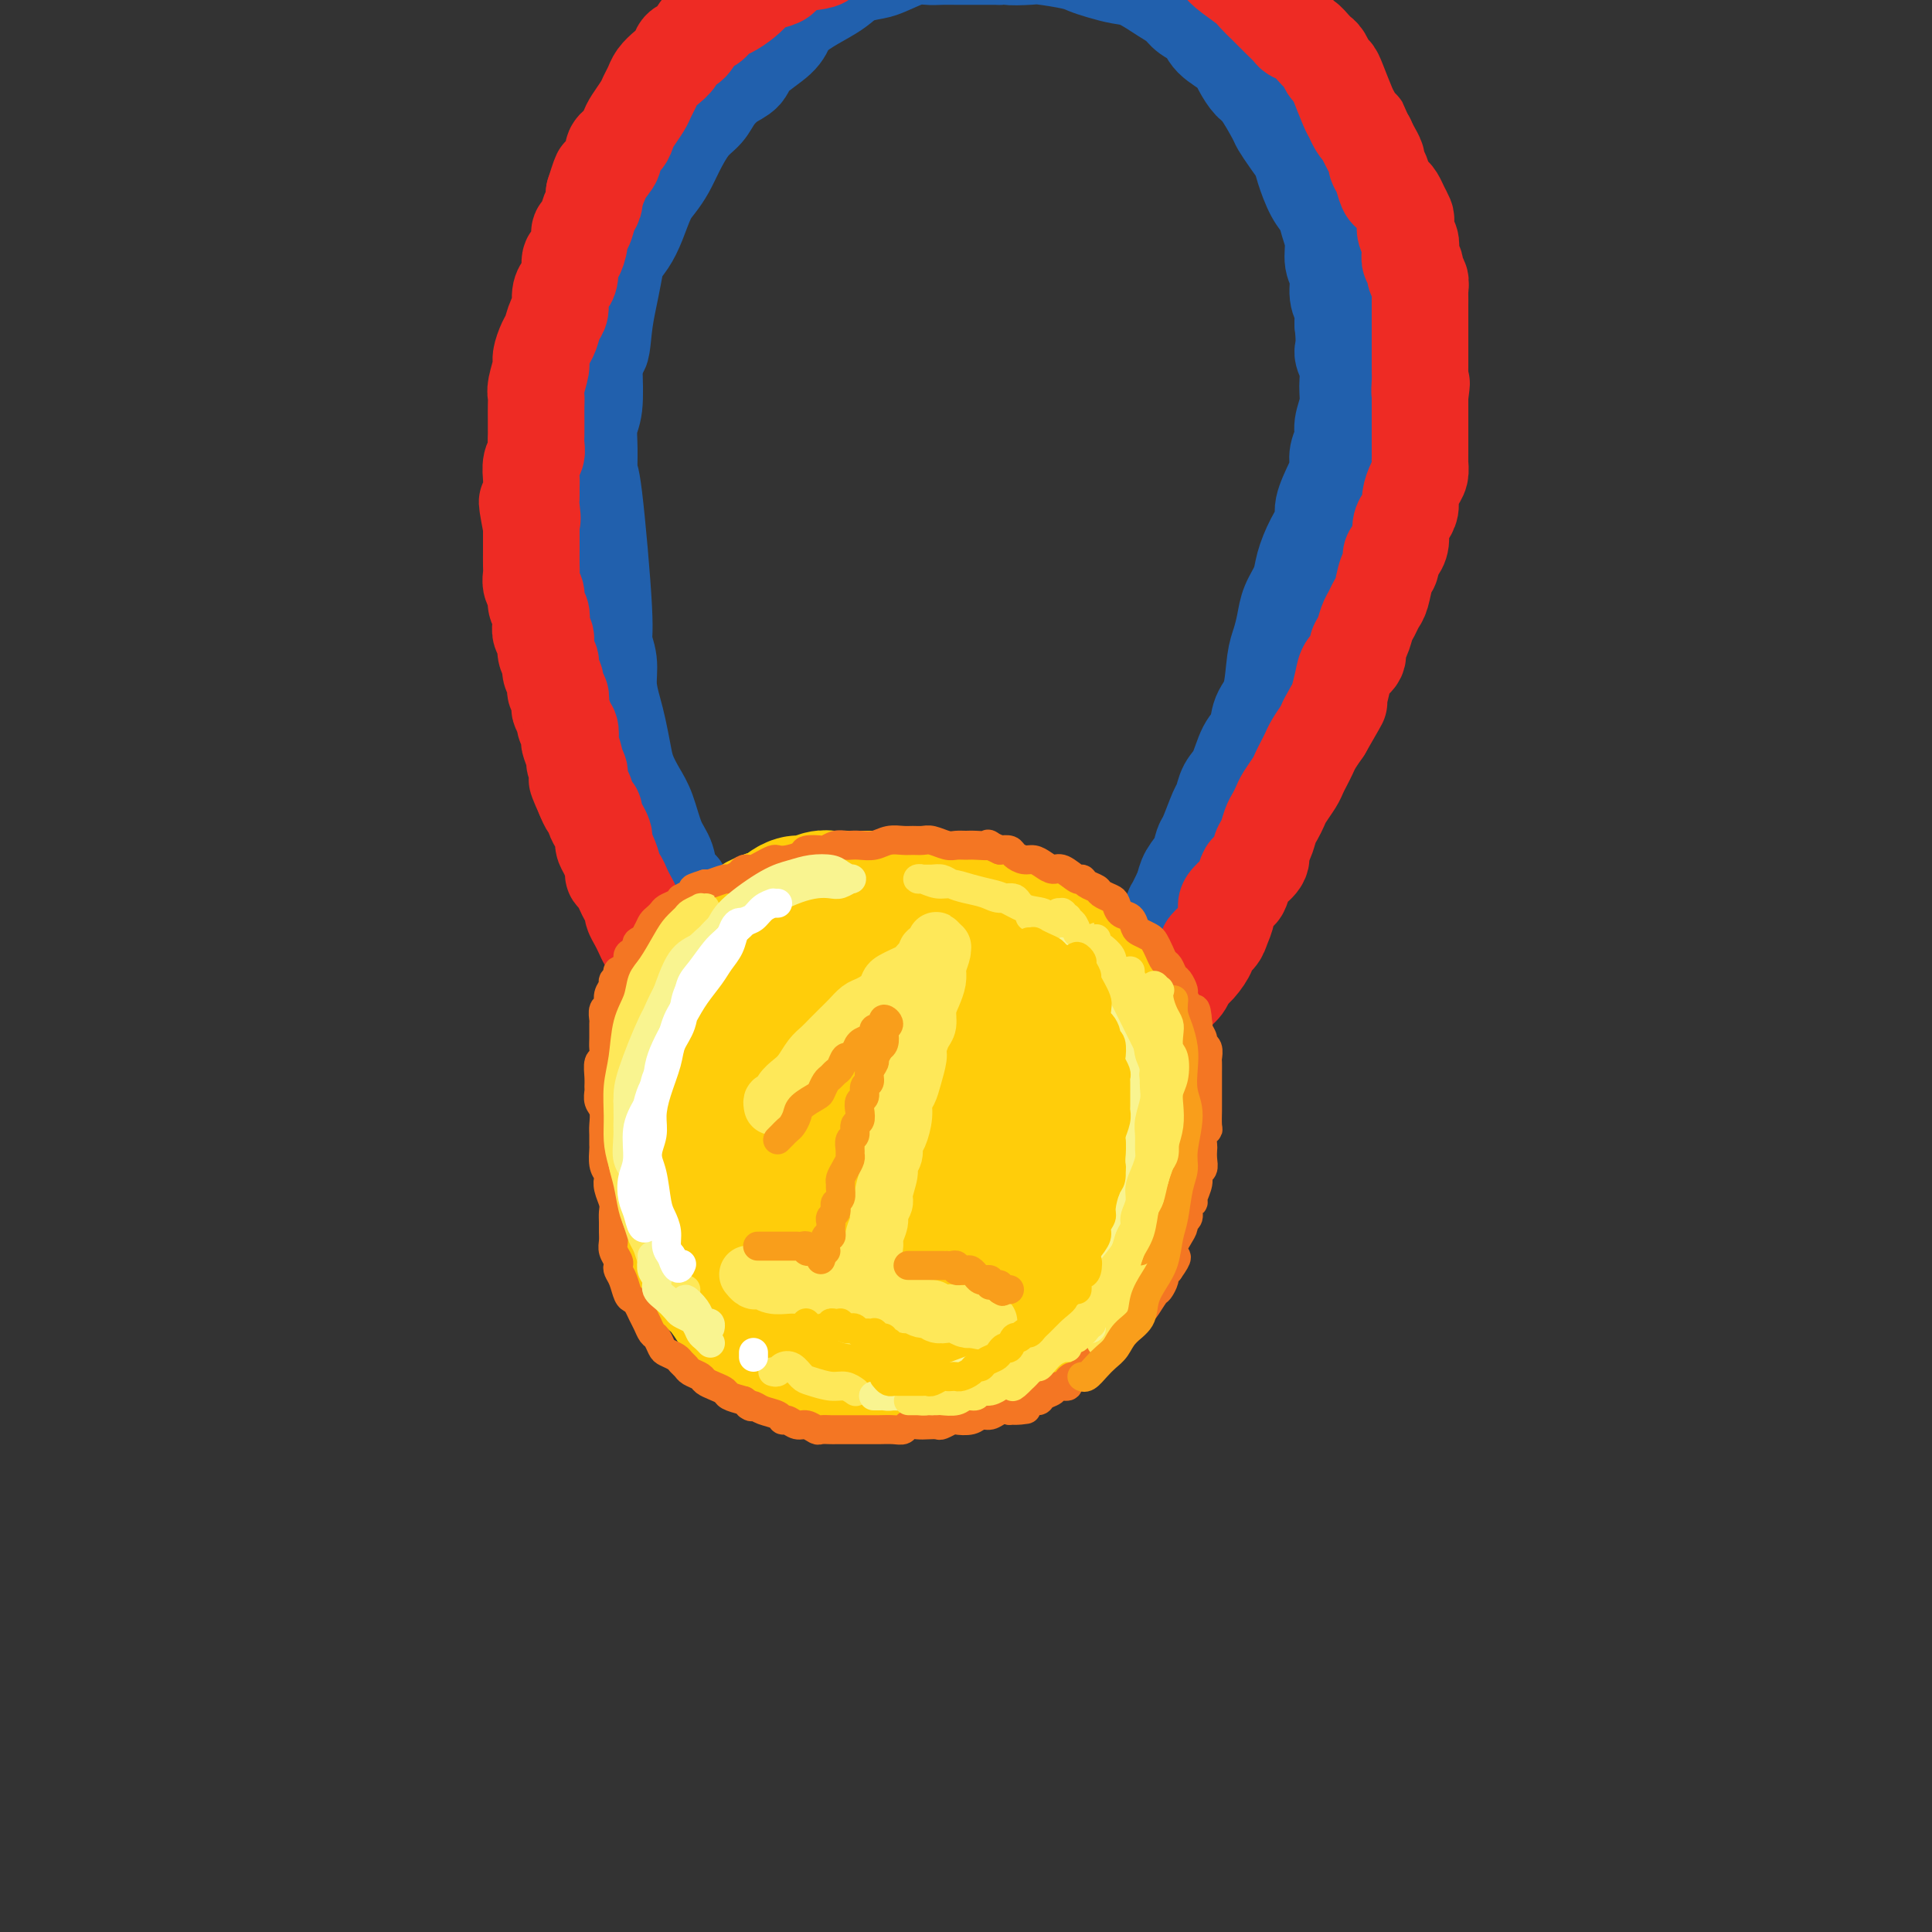 <svg viewBox='0 0 400 400' version='1.1' xmlns='http://www.w3.org/2000/svg' xmlns:xlink='http://www.w3.org/1999/xlink'><rect x="0" y="0" width="400" height="400" fill="#333333" stroke="none"/><g fill='none' stroke='rgb(33,96,173)' stroke-width='20' stroke-linecap='round' stroke-linejoin='round'><path d='M151,205c-0.869,-0.329 -1.738,-0.659 -2,-1c-0.262,-0.341 0.084,-0.695 0,-1c-0.084,-0.305 -0.599,-0.563 -1,-1c-0.401,-0.437 -0.689,-1.054 -1,-2c-0.311,-0.946 -0.646,-2.221 -1,-3c-0.354,-0.779 -0.729,-1.060 -1,-2c-0.271,-0.940 -0.439,-2.537 -1,-4c-0.561,-1.463 -1.515,-2.790 -2,-4c-0.485,-1.210 -0.500,-2.301 -1,-3c-0.500,-0.699 -1.485,-1.004 -2,-2c-0.515,-0.996 -0.562,-2.682 -1,-4c-0.438,-1.318 -1.269,-2.269 -2,-4c-0.731,-1.731 -1.362,-4.241 -2,-6c-0.638,-1.759 -1.284,-2.766 -2,-4c-0.716,-1.234 -1.502,-2.696 -2,-4c-0.498,-1.304 -0.707,-2.452 -1,-4c-0.293,-1.548 -0.671,-3.497 -1,-5c-0.329,-1.503 -0.608,-2.561 -1,-4c-0.392,-1.439 -0.896,-3.260 -1,-5c-0.104,-1.740 0.193,-3.401 0,-5c-0.193,-1.599 -0.874,-3.136 -1,-4c-0.126,-0.864 0.305,-1.053 0,-7c-0.305,-5.947 -1.346,-17.651 -2,-23c-0.654,-5.349 -0.921,-4.342 -1,-5c-0.079,-0.658 0.030,-2.980 0,-5c-0.030,-2.020 -0.200,-3.736 0,-5c0.200,-1.264 0.772,-2.075 1,-4c0.228,-1.925 0.114,-4.962 0,-8'/><path d='M123,76c-0.440,-11.727 0.459,-5.544 1,-4c0.541,1.544 0.725,-1.553 1,-4c0.275,-2.447 0.640,-4.246 1,-6c0.360,-1.754 0.715,-3.463 1,-5c0.285,-1.537 0.499,-2.900 1,-4c0.501,-1.100 1.289,-1.935 2,-3c0.711,-1.065 1.344,-2.359 2,-4c0.656,-1.641 1.333,-3.629 2,-5c0.667,-1.371 1.323,-2.124 2,-3c0.677,-0.876 1.374,-1.876 2,-3c0.626,-1.124 1.181,-2.374 2,-4c0.819,-1.626 1.900,-3.628 3,-5c1.100,-1.372 2.217,-2.113 3,-3c0.783,-0.887 1.232,-1.921 2,-3c0.768,-1.079 1.854,-2.203 3,-3c1.146,-0.797 2.353,-1.266 3,-2c0.647,-0.734 0.736,-1.733 2,-3c1.264,-1.267 3.703,-2.800 5,-4c1.297,-1.200 1.451,-2.065 2,-3c0.549,-0.935 1.491,-1.938 3,-3c1.509,-1.062 3.584,-2.181 5,-3c1.416,-0.819 2.172,-1.337 3,-2c0.828,-0.663 1.730,-1.470 3,-2c1.270,-0.530 2.910,-0.783 4,-1c1.090,-0.217 1.630,-0.398 3,-1c1.370,-0.602 3.570,-1.625 5,-2c1.430,-0.375 2.090,-0.100 3,0c0.910,0.100 2.069,0.027 3,0c0.931,-0.027 1.635,-0.007 3,0c1.365,0.007 3.390,0.002 5,0c1.610,-0.002 2.805,-0.001 4,0'/><path d='M207,-9c4.877,-0.622 2.069,-0.178 2,0c-0.069,0.178 2.603,0.089 4,0c1.397,-0.089 1.521,-0.178 3,0c1.479,0.178 4.312,0.623 6,1c1.688,0.377 2.230,0.685 3,1c0.770,0.315 1.768,0.636 3,1c1.232,0.364 2.699,0.769 4,1c1.301,0.231 2.436,0.288 4,1c1.564,0.712 3.558,2.081 5,3c1.442,0.919 2.333,1.390 3,2c0.667,0.610 1.109,1.359 2,2c0.891,0.641 2.231,1.173 3,2c0.769,0.827 0.967,1.947 2,3c1.033,1.053 2.900,2.037 4,3c1.100,0.963 1.432,1.906 2,3c0.568,1.094 1.373,2.340 2,3c0.627,0.660 1.075,0.732 2,2c0.925,1.268 2.327,3.730 3,5c0.673,1.270 0.617,1.348 1,2c0.383,0.652 1.206,1.879 2,3c0.794,1.121 1.560,2.137 2,3c0.440,0.863 0.553,1.574 1,3c0.447,1.426 1.229,3.568 2,5c0.771,1.432 1.531,2.153 2,3c0.469,0.847 0.646,1.819 1,3c0.354,1.181 0.883,2.570 1,4c0.117,1.430 -0.179,2.900 0,4c0.179,1.100 0.831,1.831 1,3c0.169,1.169 -0.147,2.776 0,4c0.147,1.224 0.756,2.064 1,3c0.244,0.936 0.122,1.968 0,3'/><path d='M278,67c0.557,4.941 -0.051,5.294 0,6c0.051,0.706 0.761,1.763 1,3c0.239,1.237 0.008,2.652 0,4c-0.008,1.348 0.209,2.630 0,4c-0.209,1.370 -0.842,2.829 -1,4c-0.158,1.171 0.160,2.053 0,3c-0.160,0.947 -0.798,1.957 -1,3c-0.202,1.043 0.031,2.119 0,3c-0.031,0.881 -0.327,1.569 -1,3c-0.673,1.431 -1.723,3.607 -2,5c-0.277,1.393 0.220,2.003 0,3c-0.220,0.997 -1.158,2.380 -2,4c-0.842,1.620 -1.587,3.476 -2,5c-0.413,1.524 -0.492,2.715 -1,4c-0.508,1.285 -1.444,2.665 -2,4c-0.556,1.335 -0.730,2.624 -1,4c-0.270,1.376 -0.635,2.837 -1,4c-0.365,1.163 -0.731,2.028 -1,4c-0.269,1.972 -0.442,5.053 -1,7c-0.558,1.947 -1.501,2.761 -2,4c-0.499,1.239 -0.554,2.903 -1,4c-0.446,1.097 -1.284,1.628 -2,3c-0.716,1.372 -1.309,3.587 -2,5c-0.691,1.413 -1.481,2.026 -2,3c-0.519,0.974 -0.768,2.308 -1,3c-0.232,0.692 -0.447,0.740 -1,2c-0.553,1.260 -1.444,3.730 -2,5c-0.556,1.270 -0.778,1.340 -1,2c-0.222,0.660 -0.444,1.908 -1,3c-0.556,1.092 -1.444,2.026 -2,3c-0.556,0.974 -0.778,1.987 -1,3'/><path d='M245,184c-2.722,5.652 -2.028,3.782 -2,4c0.028,0.218 -0.609,2.523 -1,4c-0.391,1.477 -0.535,2.126 -1,3c-0.465,0.874 -1.252,1.973 -2,3c-0.748,1.027 -1.459,1.980 -2,3c-0.541,1.020 -0.914,2.105 -1,3c-0.086,0.895 0.113,1.599 0,2c-0.113,0.401 -0.539,0.500 -1,1c-0.461,0.500 -0.959,1.402 -1,2c-0.041,0.598 0.374,0.892 0,1c-0.374,0.108 -1.535,0.031 -2,0c-0.465,-0.031 -0.232,-0.015 0,0'/></g>
<g fill='none' stroke='rgb(238,43,36)' stroke-width='20' stroke-linecap='round' stroke-linejoin='round'><path d='M142,210c-0.422,0.118 -0.844,0.235 -1,0c-0.156,-0.235 -0.046,-0.823 0,-1c0.046,-0.177 0.027,0.056 0,0c-0.027,-0.056 -0.063,-0.400 0,-1c0.063,-0.600 0.224,-1.455 0,-2c-0.224,-0.545 -0.834,-0.779 -1,-1c-0.166,-0.221 0.110,-0.430 0,-1c-0.110,-0.570 -0.607,-1.501 -1,-2c-0.393,-0.499 -0.683,-0.567 -1,-1c-0.317,-0.433 -0.662,-1.232 -1,-2c-0.338,-0.768 -0.668,-1.504 -1,-2c-0.332,-0.496 -0.667,-0.753 -1,-1c-0.333,-0.247 -0.663,-0.485 -1,-1c-0.337,-0.515 -0.682,-1.307 -1,-2c-0.318,-0.693 -0.610,-1.288 -1,-2c-0.390,-0.712 -0.878,-1.542 -1,-2c-0.122,-0.458 0.121,-0.543 0,-1c-0.121,-0.457 -0.606,-1.287 -1,-2c-0.394,-0.713 -0.697,-1.311 -1,-2c-0.303,-0.689 -0.607,-1.470 -1,-2c-0.393,-0.530 -0.876,-0.811 -1,-1c-0.124,-0.189 0.111,-0.288 0,-1c-0.111,-0.712 -0.568,-2.039 -1,-3c-0.432,-0.961 -0.838,-1.557 -1,-2c-0.162,-0.443 -0.081,-0.735 0,-1c0.081,-0.265 0.162,-0.504 0,-1c-0.162,-0.496 -0.568,-1.249 -1,-2c-0.432,-0.751 -0.889,-1.500 -1,-2c-0.111,-0.500 0.124,-0.750 0,-1c-0.124,-0.250 -0.607,-0.500 -1,-1c-0.393,-0.500 -0.697,-1.250 -1,-2'/><path d='M121,165c-3.183,-7.091 -0.642,-2.318 0,-1c0.642,1.318 -0.616,-0.821 -1,-2c-0.384,-1.179 0.107,-1.400 0,-2c-0.107,-0.600 -0.812,-1.579 -1,-2c-0.188,-0.421 0.142,-0.284 0,-1c-0.142,-0.716 -0.755,-2.285 -1,-3c-0.245,-0.715 -0.122,-0.577 0,-1c0.122,-0.423 0.243,-1.408 0,-2c-0.243,-0.592 -0.849,-0.793 -1,-1c-0.151,-0.207 0.152,-0.422 0,-1c-0.152,-0.578 -0.757,-1.520 -1,-2c-0.243,-0.480 -0.122,-0.499 0,-1c0.122,-0.501 0.244,-1.486 0,-2c-0.244,-0.514 -0.854,-0.559 -1,-1c-0.146,-0.441 0.172,-1.278 0,-2c-0.172,-0.722 -0.834,-1.330 -1,-2c-0.166,-0.670 0.166,-1.401 0,-2c-0.166,-0.599 -0.828,-1.067 -1,-2c-0.172,-0.933 0.146,-2.333 0,-3c-0.146,-0.667 -0.756,-0.601 -1,-1c-0.244,-0.399 -0.122,-1.261 0,-2c0.122,-0.739 0.243,-1.353 0,-2c-0.243,-0.647 -0.850,-1.327 -1,-2c-0.150,-0.673 0.156,-1.340 0,-2c-0.156,-0.660 -0.774,-1.314 -1,-2c-0.226,-0.686 -0.061,-1.405 0,-2c0.061,-0.595 0.016,-1.065 0,-2c-0.016,-0.935 -0.004,-2.333 0,-3c0.004,-0.667 0.001,-0.603 0,-1c-0.001,-0.397 -0.000,-1.256 0,-2c0.000,-0.744 0.000,-1.372 0,-2'/><path d='M110,109c-1.702,-9.020 -0.456,-3.571 0,-2c0.456,1.571 0.121,-0.738 0,-2c-0.121,-1.262 -0.029,-1.479 0,-2c0.029,-0.521 -0.006,-1.347 0,-2c0.006,-0.653 0.054,-1.135 0,-2c-0.054,-0.865 -0.211,-2.115 0,-3c0.211,-0.885 0.789,-1.405 1,-2c0.211,-0.595 0.057,-1.265 0,-2c-0.057,-0.735 -0.015,-1.534 0,-2c0.015,-0.466 0.003,-0.598 0,-1c-0.003,-0.402 0.003,-1.074 0,-2c-0.003,-0.926 -0.016,-2.106 0,-3c0.016,-0.894 0.060,-1.504 0,-2c-0.060,-0.496 -0.223,-0.880 0,-2c0.223,-1.120 0.833,-2.975 1,-4c0.167,-1.025 -0.109,-1.218 0,-2c0.109,-0.782 0.603,-2.153 1,-3c0.397,-0.847 0.698,-1.172 1,-2c0.302,-0.828 0.607,-2.160 1,-3c0.393,-0.840 0.875,-1.189 1,-2c0.125,-0.811 -0.107,-2.085 0,-3c0.107,-0.915 0.555,-1.470 1,-2c0.445,-0.530 0.889,-1.035 1,-2c0.111,-0.965 -0.111,-2.389 0,-3c0.111,-0.611 0.554,-0.408 1,-1c0.446,-0.592 0.894,-1.979 1,-3c0.106,-1.021 -0.129,-1.677 0,-2c0.129,-0.323 0.622,-0.313 1,-1c0.378,-0.687 0.640,-2.069 1,-3c0.360,-0.931 0.817,-1.409 1,-2c0.183,-0.591 0.091,-1.296 0,-2'/><path d='M123,40c2.057,-6.562 1.199,-2.965 1,-2c-0.199,0.965 0.262,-0.700 1,-2c0.738,-1.300 1.755,-2.234 2,-3c0.245,-0.766 -0.281,-1.364 0,-2c0.281,-0.636 1.371,-1.311 2,-2c0.629,-0.689 0.799,-1.392 1,-2c0.201,-0.608 0.434,-1.121 1,-2c0.566,-0.879 1.464,-2.122 2,-3c0.536,-0.878 0.711,-1.390 1,-2c0.289,-0.610 0.692,-1.320 1,-2c0.308,-0.680 0.519,-1.332 1,-2c0.481,-0.668 1.231,-1.353 2,-2c0.769,-0.647 1.557,-1.257 2,-2c0.443,-0.743 0.542,-1.617 1,-2c0.458,-0.383 1.277,-0.273 2,-1c0.723,-0.727 1.352,-2.292 2,-3c0.648,-0.708 1.316,-0.561 2,-1c0.684,-0.439 1.386,-1.466 2,-2c0.614,-0.534 1.141,-0.577 2,-1c0.859,-0.423 2.051,-1.226 3,-2c0.949,-0.774 1.655,-1.521 2,-2c0.345,-0.479 0.331,-0.692 1,-1c0.669,-0.308 2.023,-0.711 3,-1c0.977,-0.289 1.576,-0.462 2,-1c0.424,-0.538 0.672,-1.439 2,-2c1.328,-0.561 3.737,-0.780 5,-1c1.263,-0.220 1.380,-0.440 2,-1c0.620,-0.560 1.744,-1.459 3,-2c1.256,-0.541 2.646,-0.722 4,-1c1.354,-0.278 2.673,-0.651 4,-1c1.327,-0.349 2.664,-0.675 4,-1'/><path d='M186,-14c4.134,-1.249 3.470,-0.871 4,-1c0.530,-0.129 2.256,-0.767 4,-1c1.744,-0.233 3.508,-0.063 6,0c2.492,0.063 5.712,0.018 7,0c1.288,-0.018 0.644,-0.009 0,0'/><path d='M237,215c0.468,-0.349 0.936,-0.698 1,-1c0.064,-0.302 -0.277,-0.556 0,-1c0.277,-0.444 1.173,-1.078 2,-2c0.827,-0.922 1.586,-2.133 2,-3c0.414,-0.867 0.483,-1.392 1,-2c0.517,-0.608 1.482,-1.300 2,-2c0.518,-0.700 0.591,-1.409 1,-2c0.409,-0.591 1.156,-1.063 2,-2c0.844,-0.937 1.786,-2.338 2,-3c0.214,-0.662 -0.298,-0.586 0,-1c0.298,-0.414 1.407,-1.320 2,-2c0.593,-0.680 0.669,-1.136 1,-2c0.331,-0.864 0.915,-2.137 1,-3c0.085,-0.863 -0.329,-1.315 0,-2c0.329,-0.685 1.402,-1.601 2,-2c0.598,-0.399 0.720,-0.281 1,-1c0.280,-0.719 0.719,-2.274 1,-3c0.281,-0.726 0.404,-0.621 1,-1c0.596,-0.379 1.665,-1.242 2,-2c0.335,-0.758 -0.065,-1.411 0,-2c0.065,-0.589 0.594,-1.115 1,-2c0.406,-0.885 0.690,-2.128 1,-3c0.310,-0.872 0.646,-1.374 1,-2c0.354,-0.626 0.725,-1.375 1,-2c0.275,-0.625 0.455,-1.126 1,-2c0.545,-0.874 1.455,-2.120 2,-3c0.545,-0.880 0.726,-1.393 1,-2c0.274,-0.607 0.640,-1.307 1,-2c0.360,-0.693 0.712,-1.379 1,-2c0.288,-0.621 0.511,-1.177 1,-2c0.489,-0.823 1.245,-1.911 2,-3'/><path d='M274,151c5.902,-10.251 2.158,-3.877 1,-2c-1.158,1.877 0.272,-0.743 1,-2c0.728,-1.257 0.755,-1.152 1,-2c0.245,-0.848 0.710,-2.649 1,-4c0.290,-1.351 0.406,-2.253 1,-3c0.594,-0.747 1.665,-1.341 2,-2c0.335,-0.659 -0.065,-1.384 0,-2c0.065,-0.616 0.595,-1.121 1,-2c0.405,-0.879 0.686,-2.130 1,-3c0.314,-0.870 0.663,-1.359 1,-2c0.337,-0.641 0.664,-1.432 1,-2c0.336,-0.568 0.681,-0.911 1,-2c0.319,-1.089 0.611,-2.924 1,-4c0.389,-1.076 0.874,-1.394 1,-2c0.126,-0.606 -0.107,-1.499 0,-2c0.107,-0.501 0.554,-0.610 1,-1c0.446,-0.390 0.889,-1.062 1,-2c0.111,-0.938 -0.111,-2.142 0,-3c0.111,-0.858 0.555,-1.370 1,-2c0.445,-0.630 0.890,-1.377 1,-2c0.110,-0.623 -0.114,-1.122 0,-2c0.114,-0.878 0.566,-2.135 1,-3c0.434,-0.865 0.848,-1.338 1,-2c0.152,-0.662 0.041,-1.514 0,-2c-0.041,-0.486 -0.011,-0.607 0,-1c0.011,-0.393 0.003,-1.060 0,-2c-0.003,-0.940 -0.001,-2.155 0,-3c0.001,-0.845 0.000,-1.319 0,-2c-0.000,-0.681 -0.000,-1.568 0,-2c0.000,-0.432 0.000,-0.409 0,-1c-0.000,-0.591 -0.000,-1.795 0,-3'/><path d='M294,82c0.619,-4.777 0.166,-1.720 0,-1c-0.166,0.720 -0.044,-0.896 0,-2c0.044,-1.104 0.012,-1.695 0,-2c-0.012,-0.305 -0.003,-0.322 0,-1c0.003,-0.678 0.001,-2.015 0,-3c-0.001,-0.985 -0.000,-1.616 0,-2c0.000,-0.384 0.000,-0.522 0,-1c-0.000,-0.478 0.000,-1.298 0,-2c-0.000,-0.702 -0.000,-1.286 0,-2c0.000,-0.714 0.001,-1.557 0,-2c-0.001,-0.443 -0.004,-0.485 0,-1c0.004,-0.515 0.016,-1.504 0,-2c-0.016,-0.496 -0.061,-0.499 0,-1c0.061,-0.501 0.226,-1.499 0,-2c-0.226,-0.501 -0.844,-0.504 -1,-1c-0.156,-0.496 0.151,-1.483 0,-2c-0.151,-0.517 -0.759,-0.562 -1,-1c-0.241,-0.438 -0.116,-1.268 0,-2c0.116,-0.732 0.224,-1.365 0,-2c-0.224,-0.635 -0.781,-1.273 -1,-2c-0.219,-0.727 -0.100,-1.543 0,-2c0.100,-0.457 0.181,-0.554 0,-1c-0.181,-0.446 -0.626,-1.239 -1,-2c-0.374,-0.761 -0.679,-1.489 -1,-2c-0.321,-0.511 -0.660,-0.804 -1,-1c-0.340,-0.196 -0.683,-0.293 -1,-1c-0.317,-0.707 -0.610,-2.024 -1,-3c-0.390,-0.976 -0.878,-1.612 -1,-2c-0.122,-0.388 0.121,-0.527 0,-1c-0.121,-0.473 -0.606,-1.278 -1,-2c-0.394,-0.722 -0.697,-1.361 -1,-2'/><path d='M283,29c-1.572,-3.670 -1.002,-2.345 -1,-2c0.002,0.345 -0.563,-0.289 -1,-1c-0.437,-0.711 -0.747,-1.499 -1,-2c-0.253,-0.501 -0.449,-0.715 -1,-2c-0.551,-1.285 -1.457,-3.640 -2,-5c-0.543,-1.360 -0.722,-1.725 -1,-2c-0.278,-0.275 -0.655,-0.458 -1,-1c-0.345,-0.542 -0.660,-1.441 -1,-2c-0.340,-0.559 -0.706,-0.779 -1,-1c-0.294,-0.221 -0.515,-0.443 -1,-1c-0.485,-0.557 -1.233,-1.449 -2,-2c-0.767,-0.551 -1.552,-0.763 -2,-1c-0.448,-0.237 -0.557,-0.501 -1,-1c-0.443,-0.499 -1.219,-1.235 -2,-2c-0.781,-0.765 -1.568,-1.560 -2,-2c-0.432,-0.440 -0.509,-0.527 -1,-1c-0.491,-0.473 -1.394,-1.334 -2,-2c-0.606,-0.666 -0.914,-1.137 -2,-2c-1.086,-0.863 -2.950,-2.118 -4,-3c-1.050,-0.882 -1.285,-1.390 -2,-2c-0.715,-0.610 -1.909,-1.323 -3,-2c-1.091,-0.677 -2.080,-1.320 -4,-2c-1.920,-0.680 -4.772,-1.399 -7,-2c-2.228,-0.601 -3.830,-1.085 -6,-1c-2.170,0.085 -4.906,0.739 -6,1c-1.094,0.261 -0.547,0.131 0,0'/></g>
<g fill='none' stroke='rgb(255,205,10)' stroke-width='28' stroke-linecap='round' stroke-linejoin='round'><path d='M167,193c-0.212,0.030 -0.423,0.061 -1,0c-0.577,-0.061 -1.519,-0.213 -2,0c-0.481,0.213 -0.500,0.792 -1,1c-0.500,0.208 -1.481,0.045 -2,0c-0.519,-0.045 -0.577,0.030 -1,0c-0.423,-0.030 -1.211,-0.163 -2,0c-0.789,0.163 -1.580,0.624 -2,1c-0.420,0.376 -0.468,0.668 -1,1c-0.532,0.332 -1.547,0.704 -2,1c-0.453,0.296 -0.345,0.515 -1,1c-0.655,0.485 -2.074,1.236 -3,2c-0.926,0.764 -1.358,1.542 -2,2c-0.642,0.458 -1.495,0.597 -2,1c-0.505,0.403 -0.661,1.071 -1,2c-0.339,0.929 -0.862,2.120 -1,3c-0.138,0.880 0.108,1.450 0,2c-0.108,0.550 -0.569,1.082 -1,2c-0.431,0.918 -0.832,2.223 -1,3c-0.168,0.777 -0.102,1.026 0,2c0.102,0.974 0.238,2.673 0,4c-0.238,1.327 -0.852,2.284 -1,3c-0.148,0.716 0.171,1.193 0,2c-0.171,0.807 -0.830,1.945 -1,3c-0.170,1.055 0.150,2.029 0,3c-0.150,0.971 -0.769,1.941 -1,3c-0.231,1.059 -0.072,2.209 0,3c0.072,0.791 0.058,1.223 0,2c-0.058,0.777 -0.160,1.899 0,3c0.160,1.101 0.582,2.181 1,3c0.418,0.819 0.834,1.377 1,2c0.166,0.623 0.083,1.312 0,2'/><path d='M140,250c0.483,2.711 0.692,1.987 1,2c0.308,0.013 0.715,0.761 1,2c0.285,1.239 0.446,2.969 1,4c0.554,1.031 1.499,1.364 2,2c0.501,0.636 0.558,1.574 1,2c0.442,0.426 1.270,0.338 2,1c0.730,0.662 1.363,2.074 2,3c0.637,0.926 1.277,1.365 2,2c0.723,0.635 1.530,1.465 2,2c0.470,0.535 0.602,0.773 1,1c0.398,0.227 1.063,0.442 2,1c0.937,0.558 2.145,1.459 3,2c0.855,0.541 1.356,0.723 2,1c0.644,0.277 1.432,0.649 2,1c0.568,0.351 0.918,0.683 2,1c1.082,0.317 2.896,0.621 4,1c1.104,0.379 1.497,0.834 2,1c0.503,0.166 1.117,0.045 2,0c0.883,-0.045 2.036,-0.012 3,0c0.964,0.012 1.738,0.003 3,0c1.262,-0.003 3.012,0.000 4,0c0.988,-0.000 1.213,-0.003 2,0c0.787,0.003 2.135,0.012 3,0c0.865,-0.012 1.247,-0.045 2,0c0.753,0.045 1.877,0.167 3,0c1.123,-0.167 2.244,-0.622 3,-1c0.756,-0.378 1.147,-0.679 2,-1c0.853,-0.321 2.167,-0.663 3,-1c0.833,-0.337 1.186,-0.668 2,-1c0.814,-0.332 2.090,-0.666 3,-1c0.910,-0.334 1.455,-0.667 2,-1'/><path d='M209,273c2.447,-1.188 1.064,-1.158 1,-1c-0.064,0.158 1.191,0.445 2,0c0.809,-0.445 1.171,-1.623 2,-2c0.829,-0.377 2.124,0.046 3,0c0.876,-0.046 1.334,-0.561 2,-1c0.666,-0.439 1.540,-0.803 2,-1c0.460,-0.197 0.504,-0.227 1,-1c0.496,-0.773 1.442,-2.290 2,-3c0.558,-0.710 0.727,-0.614 1,-1c0.273,-0.386 0.650,-1.254 1,-2c0.350,-0.746 0.671,-1.369 1,-2c0.329,-0.631 0.664,-1.269 1,-2c0.336,-0.731 0.672,-1.555 1,-2c0.328,-0.445 0.647,-0.513 1,-1c0.353,-0.487 0.738,-1.394 1,-2c0.262,-0.606 0.400,-0.910 1,-2c0.600,-1.090 1.663,-2.966 2,-4c0.337,-1.034 -0.053,-1.226 0,-2c0.053,-0.774 0.550,-2.132 1,-3c0.450,-0.868 0.853,-1.248 1,-2c0.147,-0.752 0.039,-1.876 0,-3c-0.039,-1.124 -0.010,-2.247 0,-3c0.010,-0.753 0.000,-1.135 0,-2c-0.000,-0.865 0.010,-2.214 0,-3c-0.010,-0.786 -0.038,-1.010 0,-2c0.038,-0.990 0.143,-2.748 0,-4c-0.143,-1.252 -0.536,-1.998 -1,-3c-0.464,-1.002 -1.001,-2.258 -1,-3c0.001,-0.742 0.539,-0.969 0,-2c-0.539,-1.031 -2.154,-2.866 -3,-4c-0.846,-1.134 -0.923,-1.567 -1,-2'/><path d='M230,208c-1.339,-2.519 -1.688,-1.816 -2,-2c-0.312,-0.184 -0.587,-1.254 -1,-2c-0.413,-0.746 -0.965,-1.169 -2,-2c-1.035,-0.831 -2.552,-2.072 -4,-3c-1.448,-0.928 -2.828,-1.544 -4,-2c-1.172,-0.456 -2.137,-0.752 -3,-1c-0.863,-0.248 -1.624,-0.449 -3,-1c-1.376,-0.551 -3.366,-1.454 -5,-2c-1.634,-0.546 -2.913,-0.736 -4,-1c-1.087,-0.264 -1.984,-0.604 -3,-1c-1.016,-0.396 -2.152,-0.849 -3,-1c-0.848,-0.151 -1.407,-0.000 -3,0c-1.593,0.000 -4.219,-0.151 -6,0c-1.781,0.151 -2.716,0.604 -4,1c-1.284,0.396 -2.915,0.736 -4,1c-1.085,0.264 -1.623,0.451 -3,1c-1.377,0.549 -3.593,1.459 -5,2c-1.407,0.541 -2.004,0.715 -3,1c-0.996,0.285 -2.392,0.683 -3,1c-0.608,0.317 -0.427,0.553 -1,1c-0.573,0.447 -1.899,1.105 -3,2c-1.101,0.895 -1.976,2.028 -3,3c-1.024,0.972 -2.198,1.784 -3,3c-0.802,1.216 -1.234,2.838 -2,4c-0.766,1.162 -1.867,1.866 -3,4c-1.133,2.134 -2.299,5.698 -3,8c-0.701,2.302 -0.936,3.340 -1,5c-0.064,1.660 0.045,3.940 0,6c-0.045,2.060 -0.243,3.901 0,6c0.243,2.099 0.927,4.457 2,7c1.073,2.543 2.537,5.272 4,8'/><path d='M152,254c1.597,3.493 2.588,4.726 4,6c1.412,1.274 3.244,2.589 5,4c1.756,1.411 3.437,2.919 6,4c2.563,1.081 6.010,1.737 9,2c2.990,0.263 5.525,0.133 8,0c2.475,-0.133 4.890,-0.270 7,-1c2.110,-0.730 3.916,-2.052 6,-3c2.084,-0.948 4.448,-1.522 7,-3c2.552,-1.478 5.293,-3.861 7,-6c1.707,-2.139 2.379,-4.033 3,-6c0.621,-1.967 1.191,-4.006 2,-6c0.809,-1.994 1.858,-3.944 2,-7c0.142,-3.056 -0.624,-7.220 -1,-10c-0.376,-2.780 -0.362,-4.178 -1,-6c-0.638,-1.822 -1.926,-4.069 -3,-6c-1.074,-1.931 -1.932,-3.546 -3,-5c-1.068,-1.454 -2.344,-2.746 -5,-4c-2.656,-1.254 -6.690,-2.469 -9,-3c-2.310,-0.531 -2.897,-0.379 -5,0c-2.103,0.379 -5.724,0.984 -8,2c-2.276,1.016 -3.209,2.443 -6,5c-2.791,2.557 -7.441,6.243 -10,9c-2.559,2.757 -3.028,4.584 -4,7c-0.972,2.416 -2.448,5.419 -3,8c-0.552,2.581 -0.179,4.739 0,7c0.179,2.261 0.163,4.624 2,8c1.837,3.376 5.525,7.767 8,10c2.475,2.233 3.735,2.310 6,2c2.265,-0.310 5.533,-1.007 8,-2c2.467,-0.993 4.133,-2.284 6,-5c1.867,-2.716 3.933,-6.858 6,-11'/><path d='M196,244c1.190,-3.112 1.165,-5.392 1,-8c-0.165,-2.608 -0.470,-5.545 -1,-8c-0.530,-2.455 -1.286,-4.428 -2,-6c-0.714,-1.572 -1.385,-2.742 -3,-3c-1.615,-0.258 -4.173,0.398 -6,2c-1.827,1.602 -2.923,4.151 -4,7c-1.077,2.849 -2.133,5.997 -3,9c-0.867,3.003 -1.543,5.860 -1,9c0.543,3.140 2.306,6.565 4,8c1.694,1.435 3.321,0.882 5,0c1.679,-0.882 3.412,-2.093 5,-4c1.588,-1.907 3.033,-4.510 4,-7c0.967,-2.490 1.458,-4.868 2,-8c0.542,-3.132 1.135,-7.018 1,-9c-0.135,-1.982 -0.999,-2.061 -2,-2c-1.001,0.061 -2.137,0.262 -3,1c-0.863,0.738 -1.451,2.015 -3,5c-1.549,2.985 -4.059,7.680 -5,10c-0.941,2.320 -0.314,2.267 0,3c0.314,0.733 0.316,2.252 1,3c0.684,0.748 2.049,0.726 3,0c0.951,-0.726 1.487,-2.157 3,-4c1.513,-1.843 4.004,-4.098 5,-5c0.996,-0.902 0.498,-0.451 0,0'/><path d='M212,216c0.111,-0.197 0.222,-0.395 0,-1c-0.222,-0.605 -0.777,-1.618 -1,-2c-0.223,-0.382 -0.114,-0.132 0,-1c0.114,-0.868 0.234,-2.853 0,-4c-0.234,-1.147 -0.822,-1.454 -1,-2c-0.178,-0.546 0.055,-1.330 0,-2c-0.055,-0.670 -0.399,-1.225 -1,-2c-0.601,-0.775 -1.458,-1.768 -2,-2c-0.542,-0.232 -0.769,0.299 -1,0c-0.231,-0.299 -0.466,-1.428 -1,-2c-0.534,-0.572 -1.366,-0.587 -2,-1c-0.634,-0.413 -1.071,-1.224 -2,-2c-0.929,-0.776 -2.350,-1.516 -3,-2c-0.650,-0.484 -0.531,-0.711 -1,-1c-0.469,-0.289 -1.528,-0.642 -2,-1c-0.472,-0.358 -0.356,-0.723 -1,-1c-0.644,-0.277 -2.048,-0.467 -3,-1c-0.952,-0.533 -1.452,-1.411 -2,-2c-0.548,-0.589 -1.144,-0.890 -2,-1c-0.856,-0.110 -1.972,-0.030 -3,0c-1.028,0.030 -1.966,0.008 -3,0c-1.034,-0.008 -2.163,-0.003 -3,0c-0.837,0.003 -1.383,0.005 -2,0c-0.617,-0.005 -1.306,-0.016 -2,0c-0.694,0.016 -1.395,0.060 -2,0c-0.605,-0.060 -1.116,-0.223 -2,0c-0.884,0.223 -2.140,0.833 -3,1c-0.860,0.167 -1.323,-0.110 -2,0c-0.677,0.110 -1.567,0.607 -2,1c-0.433,0.393 -0.409,0.684 -1,1c-0.591,0.316 -1.795,0.658 -3,1'/><path d='M159,190c-2.121,0.794 -1.923,0.780 -2,1c-0.077,0.220 -0.430,0.674 -1,1c-0.570,0.326 -1.358,0.525 -2,1c-0.642,0.475 -1.140,1.224 -2,2c-0.860,0.776 -2.083,1.577 -3,2c-0.917,0.423 -1.527,0.469 -2,1c-0.473,0.531 -0.809,1.549 -1,2c-0.191,0.451 -0.236,0.335 -1,1c-0.764,0.665 -2.247,2.111 -3,3c-0.753,0.889 -0.776,1.220 -1,2c-0.224,0.780 -0.647,2.008 -1,3c-0.353,0.992 -0.634,1.749 -1,3c-0.366,1.251 -0.816,2.995 -1,4c-0.184,1.005 -0.103,1.272 0,2c0.103,0.728 0.227,1.918 0,3c-0.227,1.082 -0.807,2.057 -1,3c-0.193,0.943 -0.000,1.856 0,3c0.000,1.144 -0.193,2.521 0,4c0.193,1.479 0.772,3.060 1,4c0.228,0.940 0.104,1.238 0,2c-0.104,0.762 -0.187,1.986 0,3c0.187,1.014 0.646,1.817 1,3c0.354,1.183 0.605,2.747 1,4c0.395,1.253 0.936,2.197 1,3c0.064,0.803 -0.348,1.465 0,2c0.348,0.535 1.458,0.943 2,2c0.542,1.057 0.518,2.764 1,4c0.482,1.236 1.469,2.001 2,3c0.531,0.999 0.604,2.230 1,3c0.396,0.770 1.113,1.077 2,2c0.887,0.923 1.943,2.461 3,4'/><path d='M152,270c2.275,3.671 1.963,1.350 2,1c0.037,-0.350 0.422,1.273 1,2c0.578,0.727 1.347,0.558 2,1c0.653,0.442 1.189,1.494 2,2c0.811,0.506 1.897,0.465 3,1c1.103,0.535 2.223,1.646 3,2c0.777,0.354 1.211,-0.049 2,0c0.789,0.049 1.933,0.549 3,1c1.067,0.451 2.058,0.854 3,1c0.942,0.146 1.834,0.035 3,0c1.166,-0.035 2.605,0.005 4,0c1.395,-0.005 2.746,-0.056 4,0c1.254,0.056 2.410,0.220 4,0c1.590,-0.220 3.612,-0.822 5,-1c1.388,-0.178 2.140,0.069 3,0c0.860,-0.069 1.826,-0.452 3,-1c1.174,-0.548 2.555,-1.260 4,-2c1.445,-0.740 2.954,-1.508 4,-2c1.046,-0.492 1.630,-0.708 2,-1c0.370,-0.292 0.526,-0.659 1,-1c0.474,-0.341 1.267,-0.657 2,-1c0.733,-0.343 1.405,-0.712 2,-1c0.595,-0.288 1.114,-0.495 2,-1c0.886,-0.505 2.139,-1.308 3,-2c0.861,-0.692 1.330,-1.274 2,-2c0.670,-0.726 1.541,-1.597 2,-2c0.459,-0.403 0.507,-0.337 1,-1c0.493,-0.663 1.431,-2.054 2,-3c0.569,-0.946 0.769,-1.447 1,-2c0.231,-0.553 0.495,-1.158 1,-2c0.505,-0.842 1.253,-1.921 2,-3'/><path d='M230,253c2.107,-2.902 1.875,-2.658 2,-3c0.125,-0.342 0.608,-1.270 1,-2c0.392,-0.730 0.693,-1.262 1,-2c0.307,-0.738 0.618,-1.681 1,-3c0.382,-1.319 0.834,-3.013 1,-4c0.166,-0.987 0.045,-1.268 0,-2c-0.045,-0.732 -0.015,-1.915 0,-3c0.015,-1.085 0.015,-2.071 0,-3c-0.015,-0.929 -0.046,-1.800 0,-3c0.046,-1.200 0.168,-2.729 0,-4c-0.168,-1.271 -0.628,-2.282 -1,-3c-0.372,-0.718 -0.658,-1.142 -1,-2c-0.342,-0.858 -0.740,-2.152 -1,-3c-0.260,-0.848 -0.383,-1.252 -1,-2c-0.617,-0.748 -1.727,-1.839 -2,-3c-0.273,-1.161 0.292,-2.390 0,-3c-0.292,-0.610 -1.440,-0.601 -2,-1c-0.560,-0.399 -0.533,-1.205 -1,-2c-0.467,-0.795 -1.427,-1.580 -2,-2c-0.573,-0.420 -0.758,-0.476 -1,-1c-0.242,-0.524 -0.541,-1.516 -1,-2c-0.459,-0.484 -1.078,-0.458 -2,-1c-0.922,-0.542 -2.148,-1.650 -3,-2c-0.852,-0.350 -1.330,0.060 -2,0c-0.670,-0.060 -1.530,-0.590 -2,-1c-0.470,-0.410 -0.549,-0.701 -1,-1c-0.451,-0.299 -1.276,-0.605 -2,-1c-0.724,-0.395 -1.349,-0.879 -2,-1c-0.651,-0.121 -1.329,0.121 -2,0c-0.671,-0.121 -1.335,-0.606 -2,-1c-0.665,-0.394 -1.333,-0.697 -2,-1'/><path d='M203,191c-3.456,-1.327 -2.095,-0.145 -2,0c0.095,0.145 -1.074,-0.746 -2,-1c-0.926,-0.254 -1.609,0.129 -2,0c-0.391,-0.129 -0.490,-0.770 -1,-1c-0.510,-0.230 -1.431,-0.047 -2,0c-0.569,0.047 -0.784,-0.040 -1,0c-0.216,0.040 -0.432,0.209 -1,0c-0.568,-0.209 -1.488,-0.796 -2,-1c-0.512,-0.204 -0.615,-0.027 -1,0c-0.385,0.027 -1.053,-0.097 -2,0c-0.947,0.097 -2.174,0.416 -3,1c-0.826,0.584 -1.252,1.435 -2,2c-0.748,0.565 -1.817,0.844 -3,2c-1.183,1.156 -2.481,3.187 -3,4c-0.519,0.813 -0.260,0.406 0,0'/></g>
<g fill='none' stroke='rgb(244,118,35)' stroke-width='6' stroke-linecap='round' stroke-linejoin='round'><path d='M134,193c0.232,0.333 0.464,0.666 0,1c-0.464,0.334 -1.625,0.671 -2,1c-0.375,0.329 0.035,0.652 0,1c-0.035,0.348 -0.516,0.723 -1,1c-0.484,0.277 -0.971,0.456 -1,1c-0.029,0.544 0.400,1.455 0,2c-0.400,0.545 -1.628,0.726 -2,1c-0.372,0.274 0.112,0.641 0,1c-0.112,0.359 -0.818,0.711 -1,1c-0.182,0.289 0.162,0.515 0,1c-0.162,0.485 -0.828,1.227 -1,2c-0.172,0.773 0.150,1.576 0,2c-0.150,0.424 -0.773,0.469 -1,1c-0.227,0.531 -0.060,1.547 0,2c0.060,0.453 0.012,0.343 0,1c-0.012,0.657 0.011,2.080 0,3c-0.011,0.920 -0.056,1.336 0,2c0.056,0.664 0.211,1.578 0,2c-0.211,0.422 -0.790,0.354 -1,1c-0.210,0.646 -0.053,2.006 0,3c0.053,0.994 0.000,1.621 0,2c-0.000,0.379 0.053,0.510 0,1c-0.053,0.490 -0.210,1.340 0,2c0.210,0.660 0.789,1.131 1,2c0.211,0.869 0.056,2.137 0,3c-0.056,0.863 -0.012,1.320 0,2c0.012,0.680 -0.007,1.584 0,2c0.007,0.416 0.040,0.343 0,1c-0.040,0.657 -0.154,2.045 0,3c0.154,0.955 0.577,1.478 1,2'/><path d='M126,243c0.171,5.385 0.098,2.846 0,2c-0.098,-0.846 -0.223,-0.000 0,1c0.223,1.000 0.792,2.155 1,3c0.208,0.845 0.055,1.381 0,2c-0.055,0.619 -0.011,1.321 0,2c0.011,0.679 -0.011,1.334 0,2c0.011,0.666 0.055,1.344 0,2c-0.055,0.656 -0.208,1.291 0,2c0.208,0.709 0.777,1.493 1,2c0.223,0.507 0.101,0.738 0,1c-0.101,0.262 -0.182,0.556 0,1c0.182,0.444 0.626,1.039 1,2c0.374,0.961 0.678,2.288 1,3c0.322,0.712 0.664,0.811 1,1c0.336,0.189 0.667,0.469 1,1c0.333,0.531 0.667,1.312 1,2c0.333,0.688 0.666,1.284 1,2c0.334,0.716 0.671,1.554 1,2c0.329,0.446 0.651,0.501 1,1c0.349,0.499 0.724,1.443 1,2c0.276,0.557 0.454,0.727 1,1c0.546,0.273 1.460,0.651 2,1c0.540,0.349 0.707,0.671 1,1c0.293,0.329 0.711,0.666 1,1c0.289,0.334 0.449,0.667 1,1c0.551,0.333 1.494,0.667 2,1c0.506,0.333 0.575,0.667 1,1c0.425,0.333 1.207,0.667 2,1c0.793,0.333 1.598,0.667 2,1c0.402,0.333 0.401,0.667 1,1c0.599,0.333 1.800,0.667 3,1'/><path d='M154,290c2.661,1.787 1.315,1.253 1,1c-0.315,-0.253 0.401,-0.227 1,0c0.599,0.227 1.081,0.653 2,1c0.919,0.347 2.276,0.614 3,1c0.724,0.386 0.814,0.892 1,1c0.186,0.108 0.468,-0.181 1,0c0.532,0.181 1.312,0.833 2,1c0.688,0.167 1.282,-0.151 2,0c0.718,0.151 1.558,0.773 2,1c0.442,0.227 0.485,0.061 1,0c0.515,-0.061 1.503,-0.016 2,0c0.497,0.016 0.504,0.004 1,0c0.496,-0.004 1.483,-0.001 2,0c0.517,0.001 0.565,0.000 1,0c0.435,-0.000 1.258,0.001 2,0c0.742,-0.001 1.402,-0.004 2,0c0.598,0.004 1.133,0.015 2,0c0.867,-0.015 2.066,-0.057 3,0c0.934,0.057 1.602,0.211 2,0c0.398,-0.211 0.525,-0.788 1,-1c0.475,-0.212 1.297,-0.061 2,0c0.703,0.061 1.286,0.030 2,0c0.714,-0.030 1.560,-0.060 2,0c0.440,0.060 0.474,0.208 1,0c0.526,-0.208 1.544,-0.773 2,-1c0.456,-0.227 0.349,-0.117 1,0c0.651,0.117 2.061,0.241 3,0c0.939,-0.241 1.406,-0.848 2,-1c0.594,-0.152 1.314,0.151 2,0c0.686,-0.151 1.339,-0.758 2,-1c0.661,-0.242 1.331,-0.121 2,0'/><path d='M209,292c6.368,-0.554 2.288,0.063 1,0c-1.288,-0.063 0.217,-0.804 1,-1c0.783,-0.196 0.844,0.155 1,0c0.156,-0.155 0.408,-0.816 1,-1c0.592,-0.184 1.525,0.109 2,0c0.475,-0.109 0.490,-0.620 1,-1c0.510,-0.380 1.513,-0.628 2,-1c0.487,-0.372 0.459,-0.870 1,-1c0.541,-0.130 1.650,0.106 2,0c0.350,-0.106 -0.061,-0.553 0,-1c0.061,-0.447 0.594,-0.894 1,-1c0.406,-0.106 0.686,0.130 1,0c0.314,-0.130 0.661,-0.626 1,-1c0.339,-0.374 0.668,-0.625 1,-1c0.332,-0.375 0.666,-0.874 1,-1c0.334,-0.126 0.667,0.121 1,0c0.333,-0.121 0.667,-0.610 1,-1c0.333,-0.390 0.667,-0.682 1,-1c0.333,-0.318 0.667,-0.663 1,-1c0.333,-0.337 0.667,-0.667 1,-1c0.333,-0.333 0.667,-0.671 1,-1c0.333,-0.329 0.666,-0.649 1,-1c0.334,-0.351 0.671,-0.732 1,-1c0.329,-0.268 0.651,-0.424 1,-1c0.349,-0.576 0.724,-1.573 1,-2c0.276,-0.427 0.451,-0.285 1,-1c0.549,-0.715 1.470,-2.285 2,-3c0.530,-0.715 0.668,-0.573 1,-1c0.332,-0.427 0.859,-1.423 1,-2c0.141,-0.577 -0.102,-0.736 0,-1c0.102,-0.264 0.551,-0.632 1,-1'/><path d='M242,263c2.404,-3.368 1.414,-2.786 1,-3c-0.414,-0.214 -0.250,-1.222 0,-2c0.250,-0.778 0.588,-1.325 1,-2c0.412,-0.675 0.899,-1.477 1,-2c0.101,-0.523 -0.184,-0.768 0,-1c0.184,-0.232 0.838,-0.450 1,-1c0.162,-0.550 -0.168,-1.433 0,-2c0.168,-0.567 0.833,-0.820 1,-1c0.167,-0.180 -0.166,-0.289 0,-1c0.166,-0.711 0.829,-2.026 1,-3c0.171,-0.974 -0.150,-1.608 0,-2c0.150,-0.392 0.771,-0.542 1,-1c0.229,-0.458 0.065,-1.222 0,-2c-0.065,-0.778 -0.032,-1.568 0,-2c0.032,-0.432 0.061,-0.505 0,-1c-0.061,-0.495 -0.212,-1.413 0,-2c0.212,-0.587 0.789,-0.843 1,-1c0.211,-0.157 0.057,-0.216 0,-1c-0.057,-0.784 -0.015,-2.294 0,-3c0.015,-0.706 0.004,-0.608 0,-1c-0.004,-0.392 -0.001,-1.275 0,-2c0.001,-0.725 -0.000,-1.292 0,-2c0.000,-0.708 0.001,-1.555 0,-2c-0.001,-0.445 -0.004,-0.487 0,-1c0.004,-0.513 0.016,-1.499 0,-2c-0.016,-0.501 -0.061,-0.519 0,-1c0.061,-0.481 0.226,-1.424 0,-2c-0.226,-0.576 -0.844,-0.783 -1,-1c-0.156,-0.217 0.150,-0.443 0,-1c-0.150,-0.557 -0.757,-1.445 -1,-2c-0.243,-0.555 -0.121,-0.778 0,-1'/><path d='M248,212c-0.393,-5.041 -0.875,-2.645 -1,-2c-0.125,0.645 0.107,-0.461 0,-1c-0.107,-0.539 -0.553,-0.510 -1,-1c-0.447,-0.490 -0.893,-1.497 -1,-2c-0.107,-0.503 0.126,-0.501 0,-1c-0.126,-0.499 -0.611,-1.498 -1,-2c-0.389,-0.502 -0.682,-0.505 -1,-1c-0.318,-0.495 -0.662,-1.480 -1,-2c-0.338,-0.520 -0.672,-0.573 -1,-1c-0.328,-0.427 -0.651,-1.227 -1,-2c-0.349,-0.773 -0.722,-1.521 -1,-2c-0.278,-0.479 -0.459,-0.691 -1,-1c-0.541,-0.309 -1.440,-0.717 -2,-1c-0.560,-0.283 -0.779,-0.443 -1,-1c-0.221,-0.557 -0.445,-1.511 -1,-2c-0.555,-0.489 -1.443,-0.512 -2,-1c-0.557,-0.488 -0.783,-1.440 -1,-2c-0.217,-0.560 -0.426,-0.729 -1,-1c-0.574,-0.271 -1.514,-0.645 -2,-1c-0.486,-0.355 -0.518,-0.691 -1,-1c-0.482,-0.309 -1.413,-0.590 -2,-1c-0.587,-0.410 -0.829,-0.950 -1,-1c-0.171,-0.050 -0.273,0.389 -1,0c-0.727,-0.389 -2.081,-1.606 -3,-2c-0.919,-0.394 -1.402,0.035 -2,0c-0.598,-0.035 -1.311,-0.535 -2,-1c-0.689,-0.465 -1.353,-0.895 -2,-1c-0.647,-0.105 -1.277,0.116 -2,0c-0.723,-0.116 -1.541,-0.570 -2,-1c-0.459,-0.430 -0.560,-0.837 -1,-1c-0.440,-0.163 -1.220,-0.081 -2,0'/><path d='M207,176c-3.854,-1.773 -1.990,-1.206 -2,-1c-0.010,0.206 -1.893,0.051 -3,0c-1.107,-0.051 -1.437,0.000 -2,0c-0.563,-0.000 -1.358,-0.053 -2,0c-0.642,0.053 -1.130,0.211 -2,0c-0.870,-0.211 -2.123,-0.789 -3,-1c-0.877,-0.211 -1.378,-0.053 -2,0c-0.622,0.053 -1.363,0.000 -2,0c-0.637,-0.000 -1.169,0.052 -2,0c-0.831,-0.052 -1.962,-0.210 -3,0c-1.038,0.210 -1.982,0.787 -3,1c-1.018,0.213 -2.108,0.061 -3,0c-0.892,-0.061 -1.585,-0.030 -2,0c-0.415,0.030 -0.553,0.060 -1,0c-0.447,-0.060 -1.203,-0.209 -2,0c-0.797,0.209 -1.635,0.778 -2,1c-0.365,0.222 -0.259,0.098 -1,0c-0.741,-0.098 -2.330,-0.171 -3,0c-0.670,0.171 -0.420,0.584 -1,1c-0.580,0.416 -1.990,0.833 -3,1c-1.010,0.167 -1.618,0.083 -2,0c-0.382,-0.083 -0.536,-0.167 -1,0c-0.464,0.167 -1.236,0.583 -2,1c-0.764,0.417 -1.518,0.834 -2,1c-0.482,0.166 -0.690,0.082 -1,0c-0.310,-0.082 -0.720,-0.162 -1,0c-0.280,0.162 -0.429,0.565 -1,1c-0.571,0.435 -1.566,0.900 -2,1c-0.434,0.100 -0.309,-0.165 -1,0c-0.691,0.165 -2.197,0.762 -3,1c-0.803,0.238 -0.901,0.119 -1,0'/><path d='M146,183c-4.625,1.421 -1.686,0.972 -1,1c0.686,0.028 -0.881,0.532 -2,1c-1.119,0.468 -1.791,0.899 -2,1c-0.209,0.101 0.046,-0.128 0,0c-0.046,0.128 -0.394,0.611 -1,1c-0.606,0.389 -1.471,0.682 -2,1c-0.529,0.318 -0.724,0.660 -1,1c-0.276,0.340 -0.634,0.680 -1,1c-0.366,0.320 -0.739,0.622 -1,1c-0.261,0.378 -0.410,0.833 -1,2c-0.590,1.167 -1.620,3.045 -2,4c-0.380,0.955 -0.108,0.987 0,1c0.108,0.013 0.054,0.006 0,0'/></g>
<g fill='none' stroke='rgb(254,232,89)' stroke-width='12' stroke-linecap='round' stroke-linejoin='round'><path d='M160,229c-0.096,-0.470 -0.191,-0.940 0,-1c0.191,-0.060 0.670,0.290 1,0c0.330,-0.290 0.511,-1.218 1,-2c0.489,-0.782 1.286,-1.417 2,-2c0.714,-0.583 1.346,-1.115 2,-2c0.654,-0.885 1.330,-2.124 2,-3c0.670,-0.876 1.335,-1.391 2,-2c0.665,-0.609 1.332,-1.314 2,-2c0.668,-0.686 1.338,-1.352 2,-2c0.662,-0.648 1.315,-1.276 2,-2c0.685,-0.724 1.401,-1.542 2,-2c0.599,-0.458 1.080,-0.557 2,-1c0.920,-0.443 2.278,-1.232 3,-2c0.722,-0.768 0.810,-1.515 1,-2c0.190,-0.485 0.484,-0.707 1,-1c0.516,-0.293 1.253,-0.656 2,-1c0.747,-0.344 1.505,-0.670 2,-1c0.495,-0.330 0.729,-0.666 1,-1c0.271,-0.334 0.581,-0.667 1,-1c0.419,-0.333 0.948,-0.665 1,-1c0.052,-0.335 -0.375,-0.674 0,-1c0.375,-0.326 1.550,-0.638 2,-1c0.450,-0.362 0.174,-0.775 0,-1c-0.174,-0.225 -0.245,-0.262 0,0c0.245,0.262 0.808,0.823 1,1c0.192,0.177 0.013,-0.029 0,0c-0.013,0.029 0.139,0.294 0,1c-0.139,0.706 -0.570,1.853 -1,3'/><path d='M194,200c-0.012,0.763 -0.041,0.670 0,1c0.041,0.330 0.152,1.084 0,2c-0.152,0.916 -0.566,1.993 -1,3c-0.434,1.007 -0.886,1.945 -1,3c-0.114,1.055 0.110,2.229 0,3c-0.110,0.771 -0.554,1.141 -1,2c-0.446,0.859 -0.894,2.207 -1,3c-0.106,0.793 0.130,1.029 0,2c-0.130,0.971 -0.626,2.676 -1,4c-0.374,1.324 -0.626,2.266 -1,3c-0.374,0.734 -0.870,1.260 -1,2c-0.130,0.740 0.105,1.693 0,3c-0.105,1.307 -0.549,2.967 -1,4c-0.451,1.033 -0.910,1.439 -1,2c-0.090,0.561 0.187,1.277 0,2c-0.187,0.723 -0.839,1.454 -1,2c-0.161,0.546 0.168,0.908 0,2c-0.168,1.092 -0.834,2.915 -1,4c-0.166,1.085 0.166,1.431 0,2c-0.166,0.569 -0.832,1.361 -1,2c-0.168,0.639 0.162,1.126 0,2c-0.162,0.874 -0.818,2.134 -1,3c-0.182,0.866 0.109,1.339 0,2c-0.109,0.661 -0.616,1.512 -1,2c-0.384,0.488 -0.643,0.615 -1,1c-0.357,0.385 -0.811,1.029 -1,2c-0.189,0.971 -0.112,2.271 0,3c0.112,0.729 0.261,0.889 0,1c-0.261,0.111 -0.932,0.175 -1,0c-0.068,-0.175 0.466,-0.587 1,-1'/><path d='M178,266c-2.667,11.000 -1.333,5.500 0,0'/><path d='M155,264c-0.088,-0.111 -0.176,-0.222 0,0c0.176,0.222 0.617,0.778 1,1c0.383,0.222 0.708,0.112 1,0c0.292,-0.112 0.553,-0.226 1,0c0.447,0.226 1.082,0.792 2,1c0.918,0.208 2.119,0.060 3,0c0.881,-0.060 1.443,-0.030 2,0c0.557,0.030 1.108,0.059 2,0c0.892,-0.059 2.125,-0.208 3,0c0.875,0.208 1.393,0.773 2,1c0.607,0.227 1.303,0.118 2,0c0.697,-0.118 1.394,-0.243 2,0c0.606,0.243 1.121,0.854 2,1c0.879,0.146 2.122,-0.172 3,0c0.878,0.172 1.390,0.835 2,1c0.610,0.165 1.319,-0.167 2,0c0.681,0.167 1.333,0.833 2,1c0.667,0.167 1.347,-0.165 2,0c0.653,0.165 1.277,0.828 2,1c0.723,0.172 1.545,-0.146 2,0c0.455,0.146 0.542,0.757 1,1c0.458,0.243 1.285,0.118 2,0c0.715,-0.118 1.316,-0.228 2,0c0.684,0.228 1.451,0.793 2,1c0.549,0.207 0.878,0.056 1,0c0.122,-0.056 0.035,-0.016 0,0c-0.035,0.016 -0.017,0.008 0,0'/><path d='M201,273c7.116,1.376 1.907,0.317 0,0c-1.907,-0.317 -0.514,0.107 0,0c0.514,-0.107 0.147,-0.745 0,-1c-0.147,-0.255 -0.073,-0.128 0,0'/></g>
<g fill='none' stroke='rgb(249,158,27)' stroke-width='6' stroke-linecap='round' stroke-linejoin='round'><path d='M161,236c0.447,-0.448 0.894,-0.897 1,-1c0.106,-0.103 -0.128,0.138 0,0c0.128,-0.138 0.619,-0.657 1,-1c0.381,-0.343 0.651,-0.511 1,-1c0.349,-0.489 0.776,-1.301 1,-2c0.224,-0.699 0.245,-1.286 1,-2c0.755,-0.714 2.244,-1.553 3,-2c0.756,-0.447 0.780,-0.500 1,-1c0.220,-0.500 0.636,-1.448 1,-2c0.364,-0.552 0.675,-0.708 1,-1c0.325,-0.292 0.665,-0.721 1,-1c0.335,-0.279 0.666,-0.407 1,-1c0.334,-0.593 0.670,-1.650 1,-2c0.330,-0.350 0.653,0.009 1,0c0.347,-0.009 0.719,-0.384 1,-1c0.281,-0.616 0.472,-1.472 1,-2c0.528,-0.528 1.394,-0.729 2,-1c0.606,-0.271 0.951,-0.613 1,-1c0.049,-0.387 -0.197,-0.821 0,-1c0.197,-0.179 0.836,-0.105 1,0c0.164,0.105 -0.147,0.241 0,0c0.147,-0.241 0.754,-0.860 1,-1c0.246,-0.140 0.132,0.199 0,0c-0.132,-0.199 -0.283,-0.936 0,-1c0.283,-0.064 1.001,0.546 1,1c-0.001,0.454 -0.722,0.750 -1,1c-0.278,0.250 -0.113,0.452 0,1c0.113,0.548 0.175,1.442 0,2c-0.175,0.558 -0.588,0.779 -1,1'/><path d='M182,217c-0.399,1.190 -0.895,1.666 -1,2c-0.105,0.334 0.183,0.527 0,1c-0.183,0.473 -0.837,1.225 -1,2c-0.163,0.775 0.166,1.572 0,2c-0.166,0.428 -0.828,0.486 -1,1c-0.172,0.514 0.146,1.485 0,2c-0.146,0.515 -0.756,0.576 -1,1c-0.244,0.424 -0.122,1.212 0,2c0.122,0.788 0.243,1.577 0,2c-0.243,0.423 -0.850,0.481 -1,1c-0.150,0.519 0.157,1.500 0,2c-0.157,0.500 -0.777,0.518 -1,1c-0.223,0.482 -0.050,1.428 0,2c0.050,0.572 -0.025,0.769 0,1c0.025,0.231 0.150,0.495 0,1c-0.150,0.505 -0.575,1.252 -1,2c-0.425,0.748 -0.850,1.496 -1,2c-0.150,0.504 -0.026,0.765 0,1c0.026,0.235 -0.044,0.444 0,1c0.044,0.556 0.204,1.458 0,2c-0.204,0.542 -0.773,0.722 -1,1c-0.227,0.278 -0.113,0.652 0,1c0.113,0.348 0.226,0.670 0,1c-0.226,0.330 -0.792,0.667 -1,1c-0.208,0.333 -0.060,0.663 0,1c0.060,0.337 0.030,0.683 0,1c-0.030,0.317 -0.061,0.607 0,1c0.061,0.393 0.212,0.889 0,1c-0.212,0.111 -0.788,-0.162 -1,0c-0.212,0.162 -0.061,0.761 0,1c0.061,0.239 0.030,0.120 0,0'/><path d='M171,257c-1.833,6.667 -0.917,3.333 0,0'/><path d='M157,258c-0.127,-0.000 -0.254,-0.000 0,0c0.254,0.000 0.891,0.000 1,0c0.109,-0.000 -0.308,-0.000 0,0c0.308,0.000 1.340,0.000 2,0c0.660,-0.000 0.947,-0.000 1,0c0.053,0.000 -0.126,0.000 0,0c0.126,-0.000 0.559,-0.000 1,0c0.441,0.000 0.889,0.000 1,0c0.111,-0.000 -0.115,-0.000 0,0c0.115,0.000 0.569,0.000 1,0c0.431,-0.000 0.837,-0.001 1,0c0.163,0.001 0.081,0.004 0,0c-0.081,-0.004 -0.161,-0.015 0,0c0.161,0.015 0.564,0.057 1,0c0.436,-0.057 0.906,-0.211 1,0c0.094,0.211 -0.186,0.789 0,1c0.186,0.211 0.838,0.057 1,0c0.162,-0.057 -0.168,-0.015 0,0c0.168,0.015 0.833,0.004 1,0c0.167,-0.004 -0.165,-0.001 0,0c0.165,0.001 0.828,0.000 1,0c0.172,-0.000 -0.146,-0.000 0,0c0.146,0.000 0.756,0.000 1,0c0.244,-0.000 0.122,-0.000 0,0'/><path d='M188,262c0.303,-0.000 0.606,-0.000 1,0c0.394,0.000 0.878,0.000 1,0c0.122,-0.000 -0.119,-0.000 0,0c0.119,0.000 0.596,0.000 1,0c0.404,-0.000 0.734,-0.000 1,0c0.266,0.000 0.466,0.000 1,0c0.534,-0.000 1.401,-0.001 2,0c0.599,0.001 0.930,0.004 1,0c0.070,-0.004 -0.121,-0.015 0,0c0.121,0.015 0.553,0.057 1,0c0.447,-0.057 0.907,-0.211 1,0c0.093,0.211 -0.183,0.788 0,1c0.183,0.212 0.823,0.061 1,0c0.177,-0.061 -0.111,-0.031 0,0c0.111,0.031 0.621,0.065 1,0c0.379,-0.065 0.627,-0.228 1,0c0.373,0.228 0.869,0.846 1,1c0.131,0.154 -0.105,-0.156 0,0c0.105,0.156 0.550,0.778 1,1c0.450,0.222 0.904,0.045 1,0c0.096,-0.045 -0.168,0.041 0,0c0.168,-0.041 0.767,-0.208 1,0c0.233,0.208 0.101,0.790 0,1c-0.101,0.210 -0.171,0.046 0,0c0.171,-0.046 0.585,0.026 1,0c0.415,-0.026 0.833,-0.150 1,0c0.167,0.150 0.084,0.575 0,1'/><path d='M207,267c1.327,0.774 0.146,0.207 0,0c-0.146,-0.207 0.744,-0.056 1,0c0.256,0.056 -0.124,0.015 0,0c0.124,-0.015 0.750,-0.004 1,0c0.250,0.004 0.125,0.002 0,0'/></g>
<g fill='none' stroke='rgb(254,232,89)' stroke-width='6' stroke-linecap='round' stroke-linejoin='round'><path d='M221,196c0.325,-0.090 0.649,-0.180 1,0c0.351,0.180 0.728,0.628 1,1c0.272,0.372 0.439,0.666 1,1c0.561,0.334 1.515,0.707 2,1c0.485,0.293 0.501,0.504 1,1c0.499,0.496 1.483,1.276 2,2c0.517,0.724 0.568,1.392 1,2c0.432,0.608 1.244,1.157 2,2c0.756,0.843 1.456,1.980 2,3c0.544,1.020 0.930,1.924 1,3c0.070,1.076 -0.178,2.324 0,3c0.178,0.676 0.780,0.779 1,2c0.220,1.221 0.056,3.559 0,5c-0.056,1.441 -0.004,1.986 0,3c0.004,1.014 -0.040,2.496 0,4c0.040,1.504 0.166,3.029 0,4c-0.166,0.971 -0.622,1.388 -1,3c-0.378,1.612 -0.678,4.418 -1,6c-0.322,1.582 -0.664,1.938 -1,3c-0.336,1.062 -0.664,2.828 -1,4c-0.336,1.172 -0.680,1.750 -1,3c-0.320,1.250 -0.617,3.173 -1,4c-0.383,0.827 -0.850,0.559 -1,1c-0.150,0.441 0.019,1.590 0,2c-0.019,0.410 -0.226,0.080 0,0c0.226,-0.080 0.887,0.088 1,0c0.113,-0.088 -0.320,-0.432 0,-1c0.320,-0.568 1.395,-1.358 2,-2c0.605,-0.642 0.740,-1.134 1,-2c0.260,-0.866 0.646,-2.104 1,-4c0.354,-1.896 0.677,-4.448 1,-7'/><path d='M235,243c0.932,-3.319 0.260,-3.616 0,-5c-0.260,-1.384 -0.110,-3.854 0,-6c0.110,-2.146 0.180,-3.967 0,-6c-0.180,-2.033 -0.610,-4.277 -1,-7c-0.390,-2.723 -0.739,-5.926 -1,-8c-0.261,-2.074 -0.434,-3.018 -1,-4c-0.566,-0.982 -1.525,-2.003 -2,-3c-0.475,-0.997 -0.467,-1.971 -1,-3c-0.533,-1.029 -1.607,-2.115 -2,-3c-0.393,-0.885 -0.103,-1.570 0,-2c0.103,-0.430 0.021,-0.607 0,-1c-0.021,-0.393 0.019,-1.003 0,-1c-0.019,0.003 -0.098,0.618 0,1c0.098,0.382 0.375,0.531 1,1c0.625,0.469 1.600,1.259 2,2c0.400,0.741 0.225,1.433 1,3c0.775,1.567 2.499,4.008 3,5c0.501,0.992 -0.220,0.533 0,2c0.220,1.467 1.380,4.860 2,7c0.620,2.140 0.699,3.027 1,4c0.301,0.973 0.824,2.031 1,4c0.176,1.969 0.006,4.849 0,7c-0.006,2.151 0.154,3.572 0,5c-0.154,1.428 -0.622,2.864 -1,4c-0.378,1.136 -0.668,1.974 -1,4c-0.332,2.026 -0.708,5.242 -1,7c-0.292,1.758 -0.501,2.059 -1,3c-0.499,0.941 -1.288,2.523 -2,4c-0.712,1.477 -1.346,2.851 -2,4c-0.654,1.149 -1.327,2.075 -2,3'/><path d='M228,264c-1.443,2.808 -1.549,2.828 -2,4c-0.451,1.172 -1.245,3.495 -2,5c-0.755,1.505 -1.470,2.190 -2,3c-0.530,0.810 -0.876,1.745 -1,2c-0.124,0.255 -0.027,-0.170 0,0c0.027,0.170 -0.015,0.935 0,1c0.015,0.065 0.087,-0.569 0,-1c-0.087,-0.431 -0.332,-0.659 0,-1c0.332,-0.341 1.243,-0.796 2,-2c0.757,-1.204 1.362,-3.157 2,-5c0.638,-1.843 1.308,-3.575 2,-5c0.692,-1.425 1.405,-2.543 2,-4c0.595,-1.457 1.073,-3.253 2,-6c0.927,-2.747 2.302,-6.447 3,-9c0.698,-2.553 0.719,-3.961 1,-6c0.281,-2.039 0.822,-4.709 1,-7c0.178,-2.291 -0.009,-4.202 0,-6c0.009,-1.798 0.213,-3.482 0,-6c-0.213,-2.518 -0.842,-5.871 -1,-8c-0.158,-2.129 0.154,-3.036 0,-4c-0.154,-0.964 -0.774,-1.987 -1,-3c-0.226,-1.013 -0.058,-2.017 0,-3c0.058,-0.983 0.005,-1.945 0,-2c-0.005,-0.055 0.036,0.798 0,1c-0.036,0.202 -0.151,-0.247 0,0c0.151,0.247 0.566,1.190 1,2c0.434,0.810 0.886,1.487 1,2c0.114,0.513 -0.110,0.861 0,2c0.110,1.139 0.555,3.070 1,5'/><path d='M237,213c0.703,2.688 0.959,4.407 1,6c0.041,1.593 -0.133,3.058 0,5c0.133,1.942 0.572,4.359 1,6c0.428,1.641 0.843,2.506 1,4c0.157,1.494 0.054,3.615 0,5c-0.054,1.385 -0.059,2.032 0,4c0.059,1.968 0.182,5.258 0,7c-0.182,1.742 -0.667,1.936 -1,3c-0.333,1.064 -0.513,2.999 -1,5c-0.487,2.001 -1.282,4.070 -2,6c-0.718,1.930 -1.359,3.722 -2,5c-0.641,1.278 -1.282,2.041 -2,3c-0.718,0.959 -1.512,2.113 -2,3c-0.488,0.887 -0.670,1.508 -1,2c-0.330,0.492 -0.809,0.855 -1,1c-0.191,0.145 -0.096,0.073 0,0'/><path d='M149,191c-0.214,-0.088 -0.427,-0.176 -1,0c-0.573,0.176 -1.505,0.617 -2,1c-0.495,0.383 -0.552,0.708 -1,1c-0.448,0.292 -1.288,0.553 -2,1c-0.712,0.447 -1.298,1.082 -2,2c-0.702,0.918 -1.522,2.121 -2,3c-0.478,0.879 -0.614,1.435 -1,2c-0.386,0.565 -1.020,1.139 -2,3c-0.980,1.861 -2.305,5.007 -3,7c-0.695,1.993 -0.761,2.832 -1,4c-0.239,1.168 -0.652,2.666 -1,4c-0.348,1.334 -0.630,2.506 -1,4c-0.370,1.494 -0.828,3.311 -1,5c-0.172,1.689 -0.057,3.250 0,5c0.057,1.750 0.057,3.689 0,5c-0.057,1.311 -0.170,1.993 0,3c0.170,1.007 0.623,2.338 1,4c0.377,1.662 0.678,3.656 1,5c0.322,1.344 0.664,2.037 1,3c0.336,0.963 0.667,2.194 1,3c0.333,0.806 0.667,1.187 1,2c0.333,0.813 0.664,2.059 1,3c0.336,0.941 0.679,1.577 1,2c0.321,0.423 0.622,0.631 1,1c0.378,0.369 0.833,0.897 1,1c0.167,0.103 0.045,-0.220 0,0c-0.045,0.220 -0.012,0.982 0,1c0.012,0.018 0.003,-0.709 0,-1c-0.003,-0.291 -0.002,-0.145 0,0'/><path d='M138,265c0.970,1.994 -0.106,-0.522 -1,-2c-0.894,-1.478 -1.605,-1.917 -2,-3c-0.395,-1.083 -0.474,-2.809 -1,-4c-0.526,-1.191 -1.500,-1.846 -2,-3c-0.500,-1.154 -0.527,-2.807 -1,-5c-0.473,-2.193 -1.391,-4.926 -2,-7c-0.609,-2.074 -0.907,-3.488 -1,-5c-0.093,-1.512 0.021,-3.120 0,-5c-0.021,-1.880 -0.175,-4.030 0,-6c0.175,-1.970 0.679,-3.761 1,-6c0.321,-2.239 0.460,-4.928 1,-7c0.540,-2.072 1.481,-3.528 2,-5c0.519,-1.472 0.615,-2.962 1,-4c0.385,-1.038 1.057,-1.626 2,-3c0.943,-1.374 2.155,-3.535 3,-5c0.845,-1.465 1.322,-2.235 2,-3c0.678,-0.765 1.558,-1.525 2,-2c0.442,-0.475 0.445,-0.663 1,-1c0.555,-0.337 1.662,-0.821 2,-1c0.338,-0.179 -0.095,-0.052 0,0c0.095,0.052 0.716,0.030 1,0c0.284,-0.030 0.231,-0.066 0,0c-0.231,0.066 -0.638,0.235 -1,1c-0.362,0.765 -0.677,2.127 -1,3c-0.323,0.873 -0.653,1.259 -1,2c-0.347,0.741 -0.709,1.839 -1,3c-0.291,1.161 -0.509,2.386 -1,3c-0.491,0.614 -1.255,0.618 -2,2c-0.745,1.382 -1.470,4.141 -2,6c-0.530,1.859 -0.866,2.817 -1,4c-0.134,1.183 -0.067,2.592 0,4'/><path d='M136,216c-1.635,4.699 -1.222,2.446 -1,3c0.222,0.554 0.255,3.916 0,6c-0.255,2.084 -0.796,2.890 -1,4c-0.204,1.110 -0.070,2.523 0,4c0.070,1.477 0.076,3.018 0,4c-0.076,0.982 -0.232,1.405 0,3c0.232,1.595 0.854,4.363 1,6c0.146,1.637 -0.182,2.143 0,3c0.182,0.857 0.875,2.063 1,3c0.125,0.937 -0.318,1.603 0,3c0.318,1.397 1.395,3.523 2,5c0.605,1.477 0.737,2.305 1,3c0.263,0.695 0.658,1.259 1,2c0.342,0.741 0.630,1.661 1,2c0.370,0.339 0.820,0.097 1,0c0.180,-0.097 0.090,-0.048 0,0'/><path d='M225,196c0.198,0.088 0.397,0.176 0,0c-0.397,-0.176 -1.388,-0.614 -2,-1c-0.612,-0.386 -0.843,-0.718 -1,-1c-0.157,-0.282 -0.240,-0.514 -1,-1c-0.760,-0.486 -2.199,-1.226 -3,-2c-0.801,-0.774 -0.965,-1.584 -2,-2c-1.035,-0.416 -2.941,-0.440 -4,-1c-1.059,-0.560 -1.270,-1.655 -2,-2c-0.730,-0.345 -1.977,0.062 -3,0c-1.023,-0.062 -1.821,-0.591 -3,-1c-1.179,-0.409 -2.739,-0.698 -4,-1c-1.261,-0.302 -2.223,-0.616 -3,-1c-0.777,-0.384 -1.370,-0.836 -2,-1c-0.630,-0.164 -1.298,-0.040 -2,0c-0.702,0.040 -1.437,-0.004 -2,0c-0.563,0.004 -0.952,0.057 -1,0c-0.048,-0.057 0.245,-0.222 1,0c0.755,0.222 1.972,0.832 3,1c1.028,0.168 1.867,-0.106 3,0c1.133,0.106 2.559,0.592 4,1c1.441,0.408 2.897,0.739 4,1c1.103,0.261 1.853,0.452 3,1c1.147,0.548 2.690,1.453 4,2c1.310,0.547 2.387,0.736 3,1c0.613,0.264 0.761,0.604 1,1c0.239,0.396 0.569,0.848 1,1c0.431,0.152 0.962,0.002 1,0c0.038,-0.002 -0.418,0.142 -1,0c-0.582,-0.142 -1.291,-0.571 -2,-1'/><path d='M215,190c3.667,1.244 0.333,0.356 -1,0c-1.333,-0.356 -0.667,-0.178 0,0'/><path d='M160,284c0.356,0.099 0.712,0.197 1,0c0.288,-0.197 0.506,-0.690 1,-1c0.494,-0.310 1.262,-0.438 2,0c0.738,0.438 1.445,1.442 2,2c0.555,0.558 0.958,0.672 2,1c1.042,0.328 2.723,0.871 4,1c1.277,0.129 2.152,-0.158 3,0c0.848,0.158 1.671,0.759 2,1c0.329,0.241 0.165,0.120 0,0'/></g>
<g fill='none' stroke='rgb(249,244,144)' stroke-width='6' stroke-linecap='round' stroke-linejoin='round'><path d='M224,195c-0.120,-0.096 -0.239,-0.192 0,0c0.239,0.192 0.838,0.673 1,1c0.162,0.327 -0.111,0.499 0,1c0.111,0.501 0.607,1.331 1,2c0.393,0.669 0.683,1.176 1,2c0.317,0.824 0.662,1.964 1,3c0.338,1.036 0.668,1.966 1,3c0.332,1.034 0.667,2.170 1,3c0.333,0.830 0.664,1.355 1,3c0.336,1.645 0.678,4.412 1,6c0.322,1.588 0.623,1.997 1,3c0.377,1.003 0.830,2.600 1,4c0.170,1.400 0.055,2.604 0,4c-0.055,1.396 -0.052,2.983 0,5c0.052,2.017 0.154,4.463 0,6c-0.154,1.537 -0.563,2.164 -1,3c-0.437,0.836 -0.901,1.882 -1,3c-0.099,1.118 0.169,2.308 0,3c-0.169,0.692 -0.774,0.886 -1,1c-0.226,0.114 -0.075,0.150 0,0c0.075,-0.150 0.072,-0.484 0,-1c-0.072,-0.516 -0.214,-1.214 0,-2c0.214,-0.786 0.782,-1.661 1,-4c0.218,-2.339 0.085,-6.142 0,-9c-0.085,-2.858 -0.121,-4.771 0,-7c0.121,-2.229 0.398,-4.776 0,-7c-0.398,-2.224 -1.471,-4.126 -2,-7c-0.529,-2.874 -0.513,-6.719 -1,-9c-0.487,-2.281 -1.477,-2.999 -2,-4c-0.523,-1.001 -0.578,-2.286 -1,-3c-0.422,-0.714 -1.211,-0.857 -2,-1'/><path d='M224,197c-1.407,-3.935 -0.925,-1.774 -1,-1c-0.075,0.774 -0.707,0.159 -1,0c-0.293,-0.159 -0.248,0.137 0,1c0.248,0.863 0.700,2.294 1,3c0.300,0.706 0.447,0.689 1,2c0.553,1.311 1.511,3.952 2,6c0.489,2.048 0.509,3.503 1,5c0.491,1.497 1.452,3.035 2,5c0.548,1.965 0.682,4.357 1,6c0.318,1.643 0.818,2.536 1,5c0.182,2.464 0.046,6.497 0,9c-0.046,2.503 -0.000,3.475 0,5c0.000,1.525 -0.045,3.601 0,5c0.045,1.399 0.181,2.119 0,4c-0.181,1.881 -0.678,4.924 -1,7c-0.322,2.076 -0.468,3.187 -1,4c-0.532,0.813 -1.449,1.330 -2,2c-0.551,0.670 -0.737,1.495 -1,2c-0.263,0.505 -0.604,0.690 -1,1c-0.396,0.310 -0.849,0.743 -1,1c-0.151,0.257 -0.002,0.336 0,0c0.002,-0.336 -0.143,-1.087 0,-2c0.143,-0.913 0.575,-1.986 1,-3c0.425,-1.014 0.842,-1.968 1,-2c0.158,-0.032 0.056,0.859 0,1c-0.056,0.141 -0.067,-0.467 0,0c0.067,0.467 0.210,2.010 0,3c-0.210,0.990 -0.774,1.426 -1,2c-0.226,0.574 -0.113,1.287 0,2'/><path d='M225,270c-0.646,1.819 0.241,0.868 0,1c-0.241,0.132 -1.608,1.347 -2,2c-0.392,0.653 0.193,0.745 0,1c-0.193,0.255 -1.163,0.673 -2,1c-0.837,0.327 -1.541,0.564 -2,1c-0.459,0.436 -0.671,1.070 -2,2c-1.329,0.930 -3.774,2.156 -5,3c-1.226,0.844 -1.234,1.307 -2,2c-0.766,0.693 -2.291,1.616 -3,2c-0.709,0.384 -0.603,0.229 -2,1c-1.397,0.771 -4.298,2.469 -6,3c-1.702,0.531 -2.207,-0.107 -3,0c-0.793,0.107 -1.876,0.957 -3,1c-1.124,0.043 -2.291,-0.720 -3,-1c-0.709,-0.280 -0.961,-0.075 -2,0c-1.039,0.075 -2.864,0.020 -4,0c-1.136,-0.020 -1.584,-0.006 -2,0c-0.416,0.006 -0.801,0.002 -1,0c-0.199,-0.002 -0.211,-0.004 0,0c0.211,0.004 0.646,0.014 1,0c0.354,-0.014 0.629,-0.052 1,0c0.371,0.052 0.840,0.194 2,0c1.160,-0.194 3.012,-0.724 4,-1c0.988,-0.276 1.111,-0.296 3,-1c1.889,-0.704 5.542,-2.090 8,-3c2.458,-0.910 3.719,-1.344 5,-2c1.281,-0.656 2.581,-1.535 4,-2c1.419,-0.465 2.958,-0.516 5,-1c2.042,-0.484 4.588,-1.399 6,-2c1.412,-0.601 1.689,-0.886 2,-1c0.311,-0.114 0.655,-0.057 1,0'/><path d='M223,276c6.265,-1.986 0.926,-0.449 -1,0c-1.926,0.449 -0.439,-0.188 -1,0c-0.561,0.188 -3.170,1.201 -5,2c-1.830,0.799 -2.880,1.384 -4,2c-1.120,0.616 -2.311,1.262 -4,2c-1.689,0.738 -3.875,1.569 -5,2c-1.125,0.431 -1.187,0.462 -2,1c-0.813,0.538 -2.375,1.582 -3,2c-0.625,0.418 -0.312,0.209 0,0'/><path d='M143,202c-0.074,0.170 -0.148,0.340 0,0c0.148,-0.340 0.517,-1.190 1,-2c0.483,-0.810 1.080,-1.579 2,-3c0.920,-1.421 2.163,-3.495 3,-5c0.837,-1.505 1.267,-2.443 3,-4c1.733,-1.557 4.767,-3.735 7,-5c2.233,-1.265 3.663,-1.617 5,-2c1.337,-0.383 2.580,-0.797 4,-1c1.420,-0.203 3.015,-0.194 4,0c0.985,0.194 1.358,0.574 2,1c0.642,0.426 1.551,0.898 2,1c0.449,0.102 0.438,-0.167 0,0c-0.438,0.167 -1.303,0.768 -2,1c-0.697,0.232 -1.225,0.095 -2,0c-0.775,-0.095 -1.795,-0.146 -3,0c-1.205,0.146 -2.594,0.490 -4,1c-1.406,0.510 -2.830,1.186 -5,2c-2.170,0.814 -5.085,1.768 -7,3c-1.915,1.232 -2.830,2.744 -4,4c-1.170,1.256 -2.593,2.256 -4,3c-1.407,0.744 -2.797,1.231 -4,3c-1.203,1.769 -2.220,4.818 -3,7c-0.780,2.182 -1.322,3.495 -2,5c-0.678,1.505 -1.493,3.203 -2,5c-0.507,1.797 -0.708,3.694 -1,5c-0.292,1.306 -0.676,2.020 -1,3c-0.324,0.980 -0.587,2.225 -1,3c-0.413,0.775 -0.975,1.078 -1,1c-0.025,-0.078 0.488,-0.539 1,-1'/><path d='M131,227c-1.581,4.404 -0.533,1.412 0,-1c0.533,-2.412 0.552,-4.246 1,-6c0.448,-1.754 1.323,-3.429 2,-5c0.677,-1.571 1.154,-3.039 2,-5c0.846,-1.961 2.061,-4.414 3,-6c0.939,-1.586 1.601,-2.306 3,-4c1.399,-1.694 3.534,-4.364 5,-6c1.466,-1.636 2.264,-2.238 3,-3c0.736,-0.762 1.411,-1.684 2,-2c0.589,-0.316 1.094,-0.026 1,0c-0.094,0.026 -0.785,-0.213 -1,0c-0.215,0.213 0.048,0.878 0,1c-0.048,0.122 -0.406,-0.300 -1,0c-0.594,0.300 -1.422,1.322 -2,2c-0.578,0.678 -0.905,1.011 -2,2c-1.095,0.989 -2.959,2.634 -4,4c-1.041,1.366 -1.260,2.452 -2,4c-0.740,1.548 -2.002,3.557 -3,5c-0.998,1.443 -1.733,2.318 -3,5c-1.267,2.682 -3.066,7.169 -4,10c-0.934,2.831 -1.004,4.005 -1,6c0.004,1.995 0.082,4.811 0,7c-0.082,2.189 -0.325,3.752 0,5c0.325,1.248 1.216,2.180 2,4c0.784,1.820 1.460,4.526 2,6c0.540,1.474 0.945,1.714 1,2c0.055,0.286 -0.239,0.618 0,1c0.239,0.382 1.013,0.814 1,1c-0.013,0.186 -0.811,0.127 -1,0c-0.189,-0.127 0.232,-0.322 0,-1c-0.232,-0.678 -1.116,-1.839 -2,-3'/><path d='M133,250c-0.495,-1.173 -0.731,-2.606 -1,-4c-0.269,-1.394 -0.571,-2.748 -1,-5c-0.429,-2.252 -0.987,-5.403 -1,-8c-0.013,-2.597 0.518,-4.642 1,-6c0.482,-1.358 0.915,-2.029 1,-3c0.085,-0.971 -0.177,-2.240 0,-3c0.177,-0.760 0.794,-1.010 1,-1c0.206,0.010 0.003,0.280 0,1c-0.003,0.720 0.195,1.889 0,3c-0.195,1.111 -0.782,2.165 -1,3c-0.218,0.835 -0.068,1.450 0,3c0.068,1.550 0.055,4.034 0,6c-0.055,1.966 -0.152,3.413 0,5c0.152,1.587 0.552,3.315 1,5c0.448,1.685 0.943,3.327 1,4c0.057,0.673 -0.325,0.376 0,1c0.325,0.624 1.357,2.168 2,3c0.643,0.832 0.898,0.952 1,1c0.102,0.048 0.051,0.024 0,0'/><path d='M135,260c0.034,0.244 0.067,0.488 0,1c-0.067,0.512 -0.235,1.293 0,2c0.235,0.707 0.874,1.341 1,2c0.126,0.659 -0.262,1.342 0,2c0.262,0.658 1.173,1.290 2,2c0.827,0.710 1.571,1.496 2,2c0.429,0.504 0.545,0.724 1,1c0.455,0.276 1.250,0.609 2,1c0.750,0.391 1.455,0.842 2,1c0.545,0.158 0.932,0.024 1,0c0.068,-0.024 -0.181,0.061 0,0c0.181,-0.061 0.791,-0.267 1,0c0.209,0.267 0.016,1.009 0,1c-0.016,-0.009 0.146,-0.767 0,-1c-0.146,-0.233 -0.599,0.060 -1,0c-0.401,-0.060 -0.750,-0.474 -1,-1c-0.250,-0.526 -0.400,-1.165 -1,-2c-0.600,-0.835 -1.650,-1.867 -2,-2c-0.350,-0.133 0.000,0.633 0,1c-0.000,0.367 -0.350,0.337 0,1c0.350,0.663 1.400,2.020 2,3c0.600,0.980 0.748,1.582 1,2c0.252,0.418 0.606,0.651 1,1c0.394,0.349 0.827,0.814 1,1c0.173,0.186 0.087,0.093 0,0'/></g>
<g fill='none' stroke='rgb(249,158,27)' stroke-width='6' stroke-linecap='round' stroke-linejoin='round'><path d='M236,205c-0.175,0.589 -0.349,1.178 0,2c0.349,0.822 1.222,1.875 2,3c0.778,1.125 1.462,2.320 2,3c0.538,0.680 0.930,0.844 1,2c0.070,1.156 -0.182,3.305 0,3c0.182,-0.305 0.797,-3.065 1,1c0.203,4.065 -0.004,14.954 0,20c0.004,5.046 0.221,4.249 0,4c-0.221,-0.249 -0.880,0.051 -1,1c-0.120,0.949 0.300,2.548 0,4c-0.300,1.452 -1.320,2.757 -2,4c-0.680,1.243 -1.019,2.424 -1,3c0.019,0.576 0.397,0.546 0,1c-0.397,0.454 -1.568,1.391 -2,2c-0.432,0.609 -0.123,0.888 0,1c0.123,0.112 0.062,0.056 0,0'/><path d='M242,234c0.039,0.310 0.078,0.619 0,0c-0.078,-0.619 -0.273,-2.167 0,-4c0.273,-1.833 1.016,-3.952 1,-6c-0.016,-2.048 -0.789,-4.027 -1,-5c-0.211,-0.973 0.139,-0.941 0,-3c-0.139,-2.059 -0.768,-6.208 -1,-8c-0.232,-1.792 -0.066,-1.226 0,-1c0.066,0.226 0.033,0.113 0,0'/><path d='M243,207c-0.084,1.026 -0.167,2.052 0,3c0.167,0.948 0.586,1.818 1,3c0.414,1.182 0.825,2.676 1,4c0.175,1.324 0.114,2.479 0,4c-0.114,1.521 -0.282,3.408 0,5c0.282,1.592 1.015,2.887 1,5c-0.015,2.113 -0.778,5.042 -1,7c-0.222,1.958 0.096,2.943 0,4c-0.096,1.057 -0.606,2.186 -1,4c-0.394,1.814 -0.673,4.312 -1,6c-0.327,1.688 -0.702,2.566 -1,4c-0.298,1.434 -0.520,3.422 -1,5c-0.480,1.578 -1.217,2.744 -2,4c-0.783,1.256 -1.613,2.602 -2,4c-0.387,1.398 -0.330,2.849 -1,4c-0.670,1.151 -2.067,2.000 -3,3c-0.933,1.000 -1.403,2.149 -2,3c-0.597,0.851 -1.323,1.405 -2,2c-0.677,0.595 -1.305,1.232 -2,2c-0.695,0.768 -1.456,1.668 -2,2c-0.544,0.332 -0.870,0.095 -1,0c-0.130,-0.095 -0.065,-0.047 0,0'/></g>
<g fill='none' stroke='rgb(255,255,255)' stroke-width='6' stroke-linecap='round' stroke-linejoin='round'><path d='M161,187c-0.471,0.015 -0.941,0.031 -1,0c-0.059,-0.031 0.294,-0.108 0,0c-0.294,0.108 -1.234,0.399 -2,1c-0.766,0.601 -1.359,1.510 -2,2c-0.641,0.490 -1.330,0.561 -2,1c-0.670,0.439 -1.321,1.246 -2,2c-0.679,0.754 -1.385,1.454 -2,2c-0.615,0.546 -1.137,0.936 -2,2c-0.863,1.064 -2.065,2.802 -3,4c-0.935,1.198 -1.602,1.856 -2,3c-0.398,1.144 -0.526,2.773 -1,4c-0.474,1.227 -1.294,2.050 -2,4c-0.706,1.950 -1.300,5.026 -2,7c-0.700,1.974 -1.508,2.847 -2,4c-0.492,1.153 -0.668,2.586 -1,4c-0.332,1.414 -0.821,2.808 -1,4c-0.179,1.192 -0.048,2.182 0,4c0.048,1.818 0.013,4.466 0,6c-0.013,1.534 -0.003,1.956 0,3c0.003,1.044 0.001,2.711 0,4c-0.001,1.289 0.001,2.201 0,3c-0.001,0.799 -0.003,1.484 0,2c0.003,0.516 0.012,0.861 0,1c-0.012,0.139 -0.045,0.071 0,0c0.045,-0.071 0.169,-0.147 0,0c-0.169,0.147 -0.629,0.516 -1,0c-0.371,-0.516 -0.651,-1.919 -1,-3c-0.349,-1.081 -0.768,-1.842 -1,-3c-0.232,-1.158 -0.279,-2.712 0,-4c0.279,-1.288 0.883,-2.308 1,-4c0.117,-1.692 -0.252,-4.055 0,-6c0.252,-1.945 1.126,-3.473 2,-5'/><path d='M134,229c0.911,-3.881 1.690,-4.082 2,-5c0.310,-0.918 0.152,-2.553 1,-5c0.848,-2.447 2.703,-5.708 4,-8c1.297,-2.292 2.035,-3.616 3,-5c0.965,-1.384 2.156,-2.829 3,-4c0.844,-1.171 1.340,-2.069 2,-3c0.660,-0.931 1.484,-1.895 2,-3c0.516,-1.105 0.724,-2.349 1,-3c0.276,-0.651 0.621,-0.708 1,-1c0.379,-0.292 0.793,-0.818 1,-1c0.207,-0.182 0.207,-0.019 0,0c-0.207,0.019 -0.621,-0.106 -1,0c-0.379,0.106 -0.724,0.443 -1,1c-0.276,0.557 -0.484,1.333 -1,2c-0.516,0.667 -1.342,1.224 -2,2c-0.658,0.776 -1.150,1.772 -2,3c-0.850,1.228 -2.058,2.689 -3,4c-0.942,1.311 -1.618,2.471 -2,4c-0.382,1.529 -0.471,3.427 -1,5c-0.529,1.573 -1.500,2.822 -2,4c-0.500,1.178 -0.531,2.286 -1,4c-0.469,1.714 -1.377,4.034 -2,6c-0.623,1.966 -0.963,3.576 -1,5c-0.037,1.424 0.227,2.660 0,4c-0.227,1.340 -0.947,2.785 -1,4c-0.053,1.215 0.559,2.202 1,4c0.441,1.798 0.709,4.407 1,6c0.291,1.593 0.604,2.169 1,3c0.396,0.831 0.876,1.916 1,3c0.124,1.084 -0.107,2.167 0,3c0.107,0.833 0.554,1.417 1,2'/><path d='M139,260c1.222,3.711 1.778,2.489 2,2c0.222,-0.489 0.111,-0.244 0,0'/><path d='M156,280c0.000,0.422 0.000,0.844 0,1c0.000,0.156 0.000,0.044 0,0c0.000,-0.044 0.000,-0.022 0,0'/></g>
<g fill='none' stroke='rgb(254,232,89)' stroke-width='6' stroke-linecap='round' stroke-linejoin='round'><path d='M234,202c0.032,0.479 0.065,0.958 0,1c-0.065,0.042 -0.227,-0.355 0,0c0.227,0.355 0.845,1.460 1,2c0.155,0.540 -0.152,0.515 0,1c0.152,0.485 0.762,1.482 1,2c0.238,0.518 0.102,0.558 0,1c-0.102,0.442 -0.172,1.287 0,2c0.172,0.713 0.586,1.293 1,2c0.414,0.707 0.829,1.541 1,2c0.171,0.459 0.097,0.541 0,1c-0.097,0.459 -0.218,1.293 0,2c0.218,0.707 0.777,1.288 1,2c0.223,0.712 0.112,1.556 0,2c-0.112,0.444 -0.226,0.489 0,1c0.226,0.511 0.793,1.489 1,2c0.207,0.511 0.056,0.556 0,1c-0.056,0.444 -0.015,1.287 0,2c0.015,0.713 0.004,1.294 0,2c-0.004,0.706 0.000,1.536 0,2c-0.000,0.464 -0.004,0.562 0,1c0.004,0.438 0.015,1.214 0,2c-0.015,0.786 -0.056,1.580 0,2c0.056,0.420 0.207,0.466 0,1c-0.207,0.534 -0.774,1.557 -1,2c-0.226,0.443 -0.112,0.307 0,1c0.112,0.693 0.223,2.216 0,3c-0.223,0.784 -0.781,0.829 -1,1c-0.219,0.171 -0.100,0.469 0,1c0.100,0.531 0.181,1.297 0,2c-0.181,0.703 -0.623,1.344 -1,2c-0.377,0.656 -0.688,1.328 -1,2'/><path d='M236,252c-0.632,4.364 -0.210,1.775 0,1c0.210,-0.775 0.210,0.264 0,1c-0.210,0.736 -0.628,1.169 -1,2c-0.372,0.831 -0.696,2.062 -1,3c-0.304,0.938 -0.588,1.584 -1,2c-0.412,0.416 -0.950,0.601 -1,1c-0.050,0.399 0.390,1.010 0,2c-0.390,0.990 -1.610,2.358 -2,3c-0.390,0.642 0.049,0.558 0,1c-0.049,0.442 -0.587,1.410 -1,2c-0.413,0.590 -0.702,0.802 -1,1c-0.298,0.198 -0.604,0.383 -1,1c-0.396,0.617 -0.881,1.667 -1,2c-0.119,0.333 0.126,-0.051 0,0c-0.126,0.051 -0.625,0.536 -1,1c-0.375,0.464 -0.626,0.908 -1,1c-0.374,0.092 -0.869,-0.168 -1,0c-0.131,0.168 0.104,0.763 0,1c-0.104,0.237 -0.547,0.117 -1,0c-0.453,-0.117 -0.917,-0.231 -1,0c-0.083,0.231 0.214,0.806 0,1c-0.214,0.194 -0.941,0.007 -1,0c-0.059,-0.007 0.548,0.164 1,0c0.452,-0.164 0.750,-0.665 1,-1c0.250,-0.335 0.454,-0.504 1,-1c0.546,-0.496 1.435,-1.318 2,-2c0.565,-0.682 0.806,-1.222 1,-2c0.194,-0.778 0.341,-1.794 1,-3c0.659,-1.206 1.829,-2.603 3,-4'/><path d='M230,265c2.195,-2.553 2.682,-2.436 3,-3c0.318,-0.564 0.466,-1.810 1,-3c0.534,-1.190 1.452,-2.323 2,-4c0.548,-1.677 0.724,-3.897 1,-5c0.276,-1.103 0.652,-1.088 1,-2c0.348,-0.912 0.668,-2.751 1,-4c0.332,-1.249 0.677,-1.909 1,-3c0.323,-1.091 0.626,-2.611 1,-4c0.374,-1.389 0.819,-2.645 1,-4c0.181,-1.355 0.097,-2.809 0,-4c-0.097,-1.191 -0.208,-2.119 0,-3c0.208,-0.881 0.736,-1.717 1,-3c0.264,-1.283 0.264,-3.014 0,-4c-0.264,-0.986 -0.792,-1.226 -1,-2c-0.208,-0.774 -0.094,-2.082 0,-3c0.094,-0.918 0.170,-1.446 0,-2c-0.170,-0.554 -0.585,-1.134 -1,-2c-0.415,-0.866 -0.829,-2.019 -1,-3c-0.171,-0.981 -0.098,-1.790 0,-2c0.098,-0.210 0.223,0.180 0,0c-0.223,-0.180 -0.792,-0.928 -1,-1c-0.208,-0.072 -0.055,0.533 0,1c0.055,0.467 0.014,0.797 0,1c-0.014,0.203 0.001,0.279 0,1c-0.001,0.721 -0.017,2.085 0,3c0.017,0.915 0.066,1.379 0,2c-0.066,0.621 -0.249,1.398 0,2c0.249,0.602 0.928,1.029 1,2c0.072,0.971 -0.464,2.485 -1,4'/><path d='M239,220c0.004,2.780 0.015,1.731 0,2c-0.015,0.269 -0.057,1.858 0,3c0.057,1.142 0.212,1.838 0,3c-0.212,1.162 -0.792,2.789 -1,4c-0.208,1.211 -0.046,2.004 0,3c0.046,0.996 -0.025,2.195 0,3c0.025,0.805 0.146,1.216 0,2c-0.146,0.784 -0.560,1.939 -1,3c-0.440,1.061 -0.905,2.026 -1,3c-0.095,0.974 0.182,1.956 0,3c-0.182,1.044 -0.822,2.151 -1,3c-0.178,0.849 0.107,1.439 0,2c-0.107,0.561 -0.605,1.094 -1,2c-0.395,0.906 -0.687,2.187 -1,3c-0.313,0.813 -0.647,1.158 -1,2c-0.353,0.842 -0.724,2.180 -1,3c-0.276,0.820 -0.456,1.123 -1,2c-0.544,0.877 -1.451,2.328 -2,3c-0.549,0.672 -0.741,0.564 -1,1c-0.259,0.436 -0.584,1.416 -1,2c-0.416,0.584 -0.923,0.773 -1,1c-0.077,0.227 0.275,0.494 0,1c-0.275,0.506 -1.177,1.252 -2,2c-0.823,0.748 -1.569,1.497 -2,2c-0.431,0.503 -0.549,0.761 -1,1c-0.451,0.239 -1.234,0.459 -2,1c-0.766,0.541 -1.515,1.402 -2,2c-0.485,0.598 -0.707,0.934 -1,1c-0.293,0.066 -0.656,-0.136 -1,0c-0.344,0.136 -0.670,0.610 -1,1c-0.330,0.390 -0.665,0.695 -1,1'/><path d='M212,285c-3.366,3.493 -2.281,1.725 -2,1c0.281,-0.725 -0.243,-0.405 -1,0c-0.757,0.405 -1.746,0.897 -2,1c-0.254,0.103 0.227,-0.184 0,0c-0.227,0.184 -1.162,0.838 -2,1c-0.838,0.162 -1.580,-0.167 -2,0c-0.420,0.167 -0.517,0.829 -1,1c-0.483,0.171 -1.352,-0.150 -2,0c-0.648,0.150 -1.077,0.772 -2,1c-0.923,0.228 -2.342,0.061 -3,0c-0.658,-0.061 -0.557,-0.016 -1,0c-0.443,0.016 -1.430,0.004 -2,0c-0.570,-0.004 -0.723,-0.001 -1,0c-0.277,0.001 -0.677,0.000 -1,0c-0.323,-0.000 -0.568,-0.000 -1,0c-0.432,0.000 -1.052,0.001 -1,0c0.052,-0.001 0.775,-0.003 1,0c0.225,0.003 -0.049,0.012 0,0c0.049,-0.012 0.421,-0.045 1,0c0.579,0.045 1.366,0.166 2,0c0.634,-0.166 1.116,-0.620 2,-1c0.884,-0.380 2.169,-0.686 3,-1c0.831,-0.314 1.209,-0.636 2,-1c0.791,-0.364 1.997,-0.769 3,-1c1.003,-0.231 1.805,-0.288 3,-1c1.195,-0.712 2.784,-2.077 4,-3c1.216,-0.923 2.058,-1.402 3,-2c0.942,-0.598 1.983,-1.314 3,-2c1.017,-0.686 2.008,-1.343 3,-2'/><path d='M218,276c5.281,-2.960 3.983,-3.360 4,-4c0.017,-0.640 1.350,-1.521 2,-2c0.650,-0.479 0.616,-0.558 1,-1c0.384,-0.442 1.187,-1.248 2,-2c0.813,-0.752 1.636,-1.450 2,-2c0.364,-0.550 0.268,-0.951 1,-2c0.732,-1.049 2.290,-2.745 3,-4c0.710,-1.255 0.571,-2.068 1,-3c0.429,-0.932 1.424,-1.983 2,-3c0.576,-1.017 0.732,-2.001 1,-3c0.268,-0.999 0.646,-2.015 1,-3c0.354,-0.985 0.683,-1.940 1,-3c0.317,-1.060 0.621,-2.223 1,-3c0.379,-0.777 0.833,-1.166 1,-2c0.167,-0.834 0.046,-2.114 0,-3c-0.046,-0.886 -0.016,-1.378 0,-2c0.016,-0.622 0.020,-1.375 0,-2c-0.020,-0.625 -0.062,-1.123 0,-2c0.062,-0.877 0.228,-2.135 0,-3c-0.228,-0.865 -0.849,-1.338 -1,-2c-0.151,-0.662 0.167,-1.514 0,-2c-0.167,-0.486 -0.818,-0.605 -1,-1c-0.182,-0.395 0.106,-1.064 0,-2c-0.106,-0.936 -0.606,-2.138 -1,-3c-0.394,-0.862 -0.683,-1.386 -1,-2c-0.317,-0.614 -0.663,-1.320 -1,-2c-0.337,-0.680 -0.665,-1.334 -1,-2c-0.335,-0.666 -0.677,-1.343 -1,-2c-0.323,-0.657 -0.625,-1.292 -1,-2c-0.375,-0.708 -0.821,-1.488 -1,-2c-0.179,-0.512 -0.089,-0.756 0,-1'/><path d='M232,204c-1.704,-3.343 -1.963,-2.202 -2,-2c-0.037,0.202 0.149,-0.537 0,-1c-0.149,-0.463 -0.632,-0.650 -1,-1c-0.368,-0.350 -0.621,-0.865 -1,-1c-0.379,-0.135 -0.885,0.108 -1,0c-0.115,-0.108 0.161,-0.568 0,-1c-0.161,-0.432 -0.760,-0.837 -1,-1c-0.240,-0.163 -0.119,-0.085 0,0c0.119,0.085 0.238,0.176 0,0c-0.238,-0.176 -0.834,-0.619 -1,-1c-0.166,-0.381 0.096,-0.698 0,-1c-0.096,-0.302 -0.551,-0.587 -1,-1c-0.449,-0.413 -0.891,-0.952 -1,-1c-0.109,-0.048 0.115,0.394 0,0c-0.115,-0.394 -0.571,-1.626 -1,-2c-0.429,-0.374 -0.833,0.110 -1,0c-0.167,-0.110 -0.096,-0.814 0,-1c0.096,-0.186 0.218,0.146 0,0c-0.218,-0.146 -0.777,-0.768 -1,-1c-0.223,-0.232 -0.108,-0.072 0,0c0.108,0.072 0.211,0.058 0,0c-0.211,-0.058 -0.737,-0.160 -1,0c-0.263,0.160 -0.263,0.582 0,1c0.263,0.418 0.789,0.834 1,1c0.211,0.166 0.105,0.083 0,0'/></g>
<g fill='none' stroke='rgb(255,205,10)' stroke-width='6' stroke-linecap='round' stroke-linejoin='round'><path d='M213,195c0.468,0.024 0.936,0.048 1,0c0.064,-0.048 -0.277,-0.168 0,0c0.277,0.168 1.173,0.622 2,1c0.827,0.378 1.583,0.679 2,1c0.417,0.321 0.493,0.662 1,1c0.507,0.338 1.446,0.672 2,1c0.554,0.328 0.722,0.652 1,1c0.278,0.348 0.666,0.722 1,1c0.334,0.278 0.615,0.460 1,1c0.385,0.540 0.874,1.439 1,2c0.126,0.561 -0.111,0.784 0,1c0.111,0.216 0.568,0.424 1,1c0.432,0.576 0.838,1.520 1,2c0.162,0.480 0.081,0.496 0,1c-0.081,0.504 -0.162,1.495 0,2c0.162,0.505 0.565,0.524 1,1c0.435,0.476 0.900,1.408 1,2c0.100,0.592 -0.166,0.845 0,1c0.166,0.155 0.762,0.213 1,1c0.238,0.787 0.116,2.305 0,3c-0.116,0.695 -0.227,0.569 0,1c0.227,0.431 0.793,1.418 1,2c0.207,0.582 0.055,0.757 0,1c-0.055,0.243 -0.014,0.553 0,1c0.014,0.447 -0.000,1.030 0,2c0.000,0.970 0.014,2.325 0,3c-0.014,0.675 -0.056,0.670 0,1c0.056,0.330 0.211,0.996 0,2c-0.211,1.004 -0.788,2.347 -1,3c-0.212,0.653 -0.061,0.615 0,1c0.061,0.385 0.030,1.192 0,2'/><path d='M230,238c-0.150,2.590 -0.025,1.064 0,1c0.025,-0.064 -0.050,1.335 0,2c0.050,0.665 0.225,0.597 0,1c-0.225,0.403 -0.849,1.277 -1,2c-0.151,0.723 0.170,1.297 0,2c-0.170,0.703 -0.833,1.536 -1,2c-0.167,0.464 0.162,0.558 0,1c-0.162,0.442 -0.813,1.234 -1,2c-0.187,0.766 0.091,1.508 0,2c-0.091,0.492 -0.550,0.733 -1,1c-0.450,0.267 -0.890,0.561 -1,1c-0.110,0.439 0.111,1.024 0,2c-0.111,0.976 -0.555,2.342 -1,3c-0.445,0.658 -0.890,0.607 -1,1c-0.110,0.393 0.116,1.229 0,2c-0.116,0.771 -0.574,1.475 -1,2c-0.426,0.525 -0.819,0.869 -1,1c-0.181,0.131 -0.150,0.050 0,0c0.150,-0.050 0.421,-0.067 1,-1c0.579,-0.933 1.468,-2.781 2,-4c0.532,-1.219 0.707,-1.808 1,-3c0.293,-1.192 0.706,-2.986 1,-4c0.294,-1.014 0.471,-1.246 1,-3c0.529,-1.754 1.410,-5.030 2,-7c0.590,-1.970 0.887,-2.636 1,-4c0.113,-1.364 0.041,-3.428 0,-5c-0.041,-1.572 -0.049,-2.654 0,-4c0.049,-1.346 0.157,-2.956 0,-5c-0.157,-2.044 -0.578,-4.522 -1,-7'/><path d='M229,219c-0.311,-3.883 -0.590,-3.091 -1,-4c-0.410,-0.909 -0.951,-3.518 -1,-5c-0.049,-1.482 0.394,-1.836 0,-3c-0.394,-1.164 -1.626,-3.140 -2,-4c-0.374,-0.860 0.109,-0.606 0,-1c-0.109,-0.394 -0.810,-1.436 -1,-2c-0.190,-0.564 0.130,-0.650 0,-1c-0.130,-0.350 -0.710,-0.965 -1,-1c-0.290,-0.035 -0.289,0.511 0,1c0.289,0.489 0.865,0.921 1,2c0.135,1.079 -0.171,2.804 0,4c0.171,1.196 0.821,1.864 1,3c0.179,1.136 -0.111,2.740 0,4c0.111,1.260 0.622,2.175 1,3c0.378,0.825 0.622,1.560 1,3c0.378,1.440 0.890,3.586 1,5c0.110,1.414 -0.181,2.098 0,3c0.181,0.902 0.833,2.022 1,3c0.167,0.978 -0.151,1.813 0,3c0.151,1.187 0.770,2.725 1,4c0.230,1.275 0.072,2.289 0,3c-0.072,0.711 -0.057,1.121 0,2c0.057,0.879 0.155,2.228 0,3c-0.155,0.772 -0.562,0.969 -1,2c-0.438,1.031 -0.907,2.898 -1,4c-0.093,1.102 0.192,1.440 0,2c-0.192,0.560 -0.859,1.343 -1,2c-0.141,0.657 0.246,1.188 0,2c-0.246,0.812 -1.123,1.906 -2,3'/><path d='M225,259c-0.785,3.902 -0.249,2.159 0,2c0.249,-0.159 0.210,1.268 0,2c-0.210,0.732 -0.592,0.771 -1,1c-0.408,0.229 -0.841,0.649 -1,1c-0.159,0.351 -0.043,0.633 0,1c0.043,0.367 0.012,0.819 0,1c-0.012,0.181 -0.006,0.090 0,0'/><path d='M183,285c0.336,0.423 0.671,0.845 1,1c0.329,0.155 0.651,0.041 1,0c0.349,-0.041 0.723,-0.011 1,0c0.277,0.011 0.456,0.003 1,0c0.544,-0.003 1.454,0.000 2,0c0.546,-0.000 0.727,-0.004 1,0c0.273,0.004 0.636,0.015 1,0c0.364,-0.015 0.727,-0.057 1,0c0.273,0.057 0.455,0.211 1,0c0.545,-0.211 1.455,-0.788 2,-1c0.545,-0.212 0.727,-0.060 1,0c0.273,0.060 0.636,0.026 1,0c0.364,-0.026 0.728,-0.045 1,0c0.272,0.045 0.453,0.153 1,0c0.547,-0.153 1.460,-0.566 2,-1c0.540,-0.434 0.708,-0.889 1,-1c0.292,-0.111 0.708,0.124 1,0c0.292,-0.124 0.459,-0.605 1,-1c0.541,-0.395 1.454,-0.702 2,-1c0.546,-0.298 0.724,-0.587 1,-1c0.276,-0.413 0.651,-0.952 1,-1c0.349,-0.048 0.671,0.394 1,0c0.329,-0.394 0.666,-1.625 1,-2c0.334,-0.375 0.667,0.107 1,0c0.333,-0.107 0.667,-0.802 1,-1c0.333,-0.198 0.667,0.102 1,0c0.333,-0.102 0.667,-0.605 1,-1c0.333,-0.395 0.667,-0.683 1,-1c0.333,-0.317 0.667,-0.662 1,-1c0.333,-0.338 0.667,-0.668 1,-1c0.333,-0.332 0.667,-0.666 1,-1'/><path d='M218,271c3.034,-2.424 2.119,-1.983 2,-2c-0.119,-0.017 0.559,-0.490 1,-1c0.441,-0.510 0.644,-1.056 1,-2c0.356,-0.944 0.866,-2.284 1,-3c0.134,-0.716 -0.109,-0.807 0,-1c0.109,-0.193 0.569,-0.489 1,-1c0.431,-0.511 0.832,-1.236 1,-2c0.168,-0.764 0.101,-1.567 0,-2c-0.101,-0.433 -0.237,-0.498 0,-1c0.237,-0.502 0.849,-1.442 1,-2c0.151,-0.558 -0.157,-0.734 0,-1c0.157,-0.266 0.778,-0.622 1,-1c0.222,-0.378 0.046,-0.777 0,-1c-0.046,-0.223 0.040,-0.271 0,-1c-0.040,-0.729 -0.206,-2.139 0,-3c0.206,-0.861 0.784,-1.175 1,-2c0.216,-0.825 0.071,-2.163 0,-3c-0.071,-0.837 -0.068,-1.173 0,-2c0.068,-0.827 0.200,-2.147 0,-3c-0.200,-0.853 -0.733,-1.241 -1,-2c-0.267,-0.759 -0.268,-1.891 0,-3c0.268,-1.109 0.804,-2.196 1,-3c0.196,-0.804 0.053,-1.326 0,-2c-0.053,-0.674 -0.014,-1.500 0,-2c0.014,-0.500 0.004,-0.673 0,-1c-0.004,-0.327 -0.001,-0.808 0,-1c0.001,-0.192 0.001,-0.096 0,0'/><path d='M167,274c0.032,0.033 0.065,0.066 0,0c-0.065,-0.066 -0.226,-0.232 0,0c0.226,0.232 0.839,0.862 1,1c0.161,0.138 -0.129,-0.215 0,0c0.129,0.215 0.678,1.000 1,1c0.322,0.000 0.416,-0.784 1,-1c0.584,-0.216 1.658,0.137 2,0c0.342,-0.137 -0.049,-0.765 0,-1c0.049,-0.235 0.538,-0.077 1,0c0.462,0.077 0.897,0.072 1,0c0.103,-0.072 -0.127,-0.212 0,0c0.127,0.212 0.611,0.775 1,1c0.389,0.225 0.683,0.113 1,0c0.317,-0.113 0.658,-0.226 1,0c0.342,0.226 0.684,0.793 1,1c0.316,0.207 0.606,0.054 1,0c0.394,-0.054 0.893,-0.011 1,0c0.107,0.011 -0.177,-0.012 0,0c0.177,0.012 0.817,0.060 1,0c0.183,-0.060 -0.091,-0.226 0,0c0.091,0.226 0.545,0.844 1,1c0.455,0.156 0.909,-0.151 1,0c0.091,0.151 -0.182,0.759 0,1c0.182,0.241 0.818,0.116 1,0c0.182,-0.116 -0.091,-0.224 0,0c0.091,0.224 0.547,0.778 1,1c0.453,0.222 0.905,0.111 1,0c0.095,-0.111 -0.167,-0.222 0,0c0.167,0.222 0.762,0.778 1,1c0.238,0.222 0.119,0.111 0,0'/></g>
</svg>